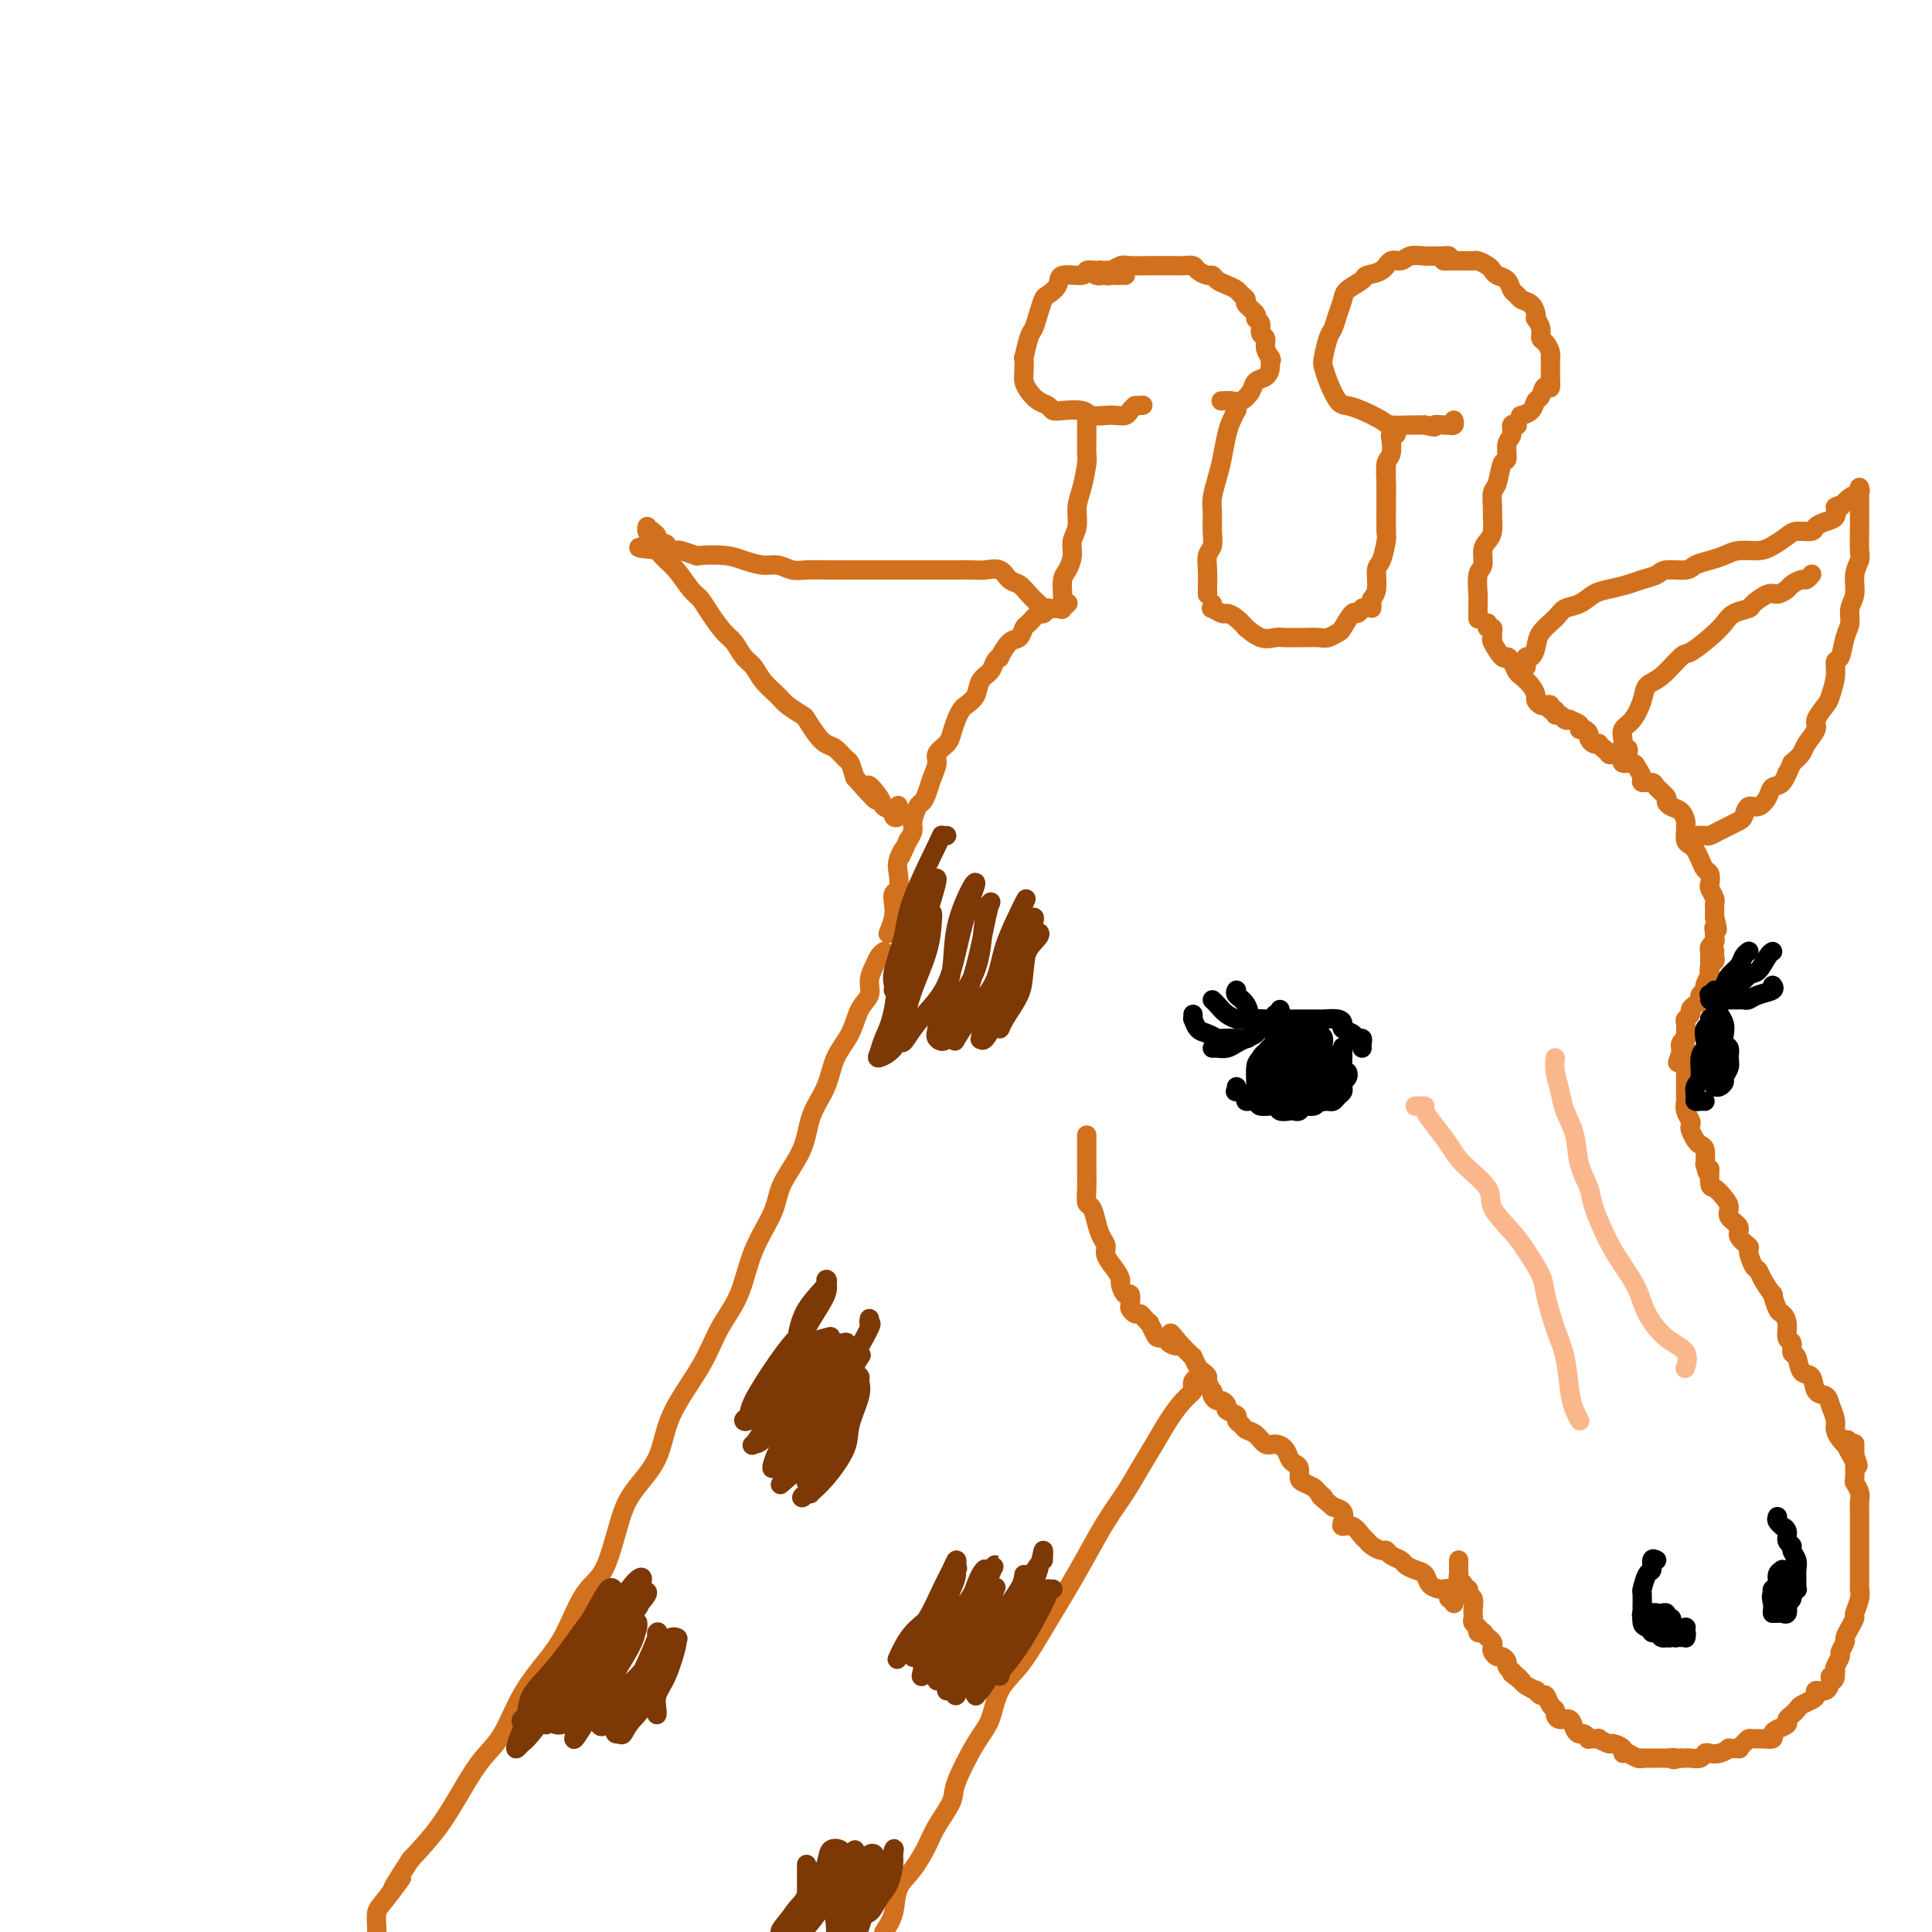 <svg viewBox='0 0 400 400' version='1.1' xmlns='http://www.w3.org/2000/svg' xmlns:xlink='http://www.w3.org/1999/xlink'><g fill='none' stroke='rgb(210,113,29)' stroke-width='4' stroke-linecap='round' stroke-linejoin='round'><path d='M300,54c0.120,-0.423 0.240,-0.845 0,-1c-0.240,-0.155 -0.840,-0.041 -1,0c-0.160,0.041 0.119,0.010 0,0c-0.119,-0.010 -0.637,0.002 -1,0c-0.363,-0.002 -0.573,-0.016 -1,0c-0.427,0.016 -1.072,0.064 -2,0c-0.928,-0.064 -2.141,-0.238 -3,0c-0.859,0.238 -1.366,0.889 -2,1c-0.634,0.111 -1.396,-0.318 -2,0c-0.604,0.318 -1.051,1.383 -2,2c-0.949,0.617 -2.401,0.787 -3,1c-0.599,0.213 -0.346,0.470 -1,1c-0.654,0.530 -2.217,1.333 -3,2c-0.783,0.667 -0.788,1.197 -1,2c-0.212,0.803 -0.632,1.877 -1,3c-0.368,1.123 -0.685,2.294 -1,3c-0.315,0.706 -0.628,0.946 -1,2c-0.372,1.054 -0.802,2.923 -1,4c-0.198,1.077 -0.165,1.362 0,2c0.165,0.638 0.461,1.627 1,3c0.539,1.373 1.322,3.128 2,4c0.678,0.872 1.252,0.861 2,1c0.748,0.139 1.670,0.430 3,1c1.330,0.570 3.068,1.421 4,2c0.932,0.579 1.059,0.887 2,1c0.941,0.113 2.698,0.032 4,0c1.302,-0.032 2.151,-0.016 3,0'/><path d='M295,88c3.134,0.774 1.968,0.208 2,0c0.032,-0.208 1.263,-0.060 2,0c0.737,0.060 0.982,0.030 1,0c0.018,-0.030 -0.191,-0.060 0,0c0.191,0.060 0.782,0.208 1,0c0.218,-0.208 0.062,-0.774 0,-1c-0.062,-0.226 -0.031,-0.113 0,0'/><path d='M299,54c-0.126,-0.000 -0.251,-0.000 0,0c0.251,0.000 0.880,0.000 1,0c0.120,-0.000 -0.267,-0.001 0,0c0.267,0.001 1.188,0.003 2,0c0.812,-0.003 1.513,-0.012 2,0c0.487,0.012 0.759,0.045 1,0c0.241,-0.045 0.449,-0.168 1,0c0.551,0.168 1.443,0.626 2,1c0.557,0.374 0.779,0.663 1,1c0.221,0.337 0.439,0.720 1,1c0.561,0.280 1.463,0.455 2,1c0.537,0.545 0.708,1.459 1,2c0.292,0.541 0.706,0.709 1,1c0.294,0.291 0.470,0.703 1,1c0.530,0.297 1.414,0.477 2,1c0.586,0.523 0.874,1.387 1,2c0.126,0.613 0.089,0.975 0,1c-0.089,0.025 -0.230,-0.288 0,0c0.230,0.288 0.832,1.178 1,2c0.168,0.822 -0.099,1.578 0,2c0.099,0.422 0.562,0.511 1,1c0.438,0.489 0.849,1.377 1,2c0.151,0.623 0.040,0.979 0,1c-0.040,0.021 -0.011,-0.293 0,0c0.011,0.293 0.003,1.194 0,2c-0.003,0.806 -0.001,1.516 0,2c0.001,0.484 0.000,0.742 0,1'/><path d='M321,79c0.284,2.280 -0.506,0.979 -1,1c-0.494,0.021 -0.693,1.365 -1,2c-0.307,0.635 -0.721,0.562 -1,1c-0.279,0.438 -0.421,1.387 -1,2c-0.579,0.613 -1.594,0.889 -2,1c-0.406,0.111 -0.203,0.055 0,0'/><path d='M289,89c0.111,0.431 0.222,0.862 0,1c-0.222,0.138 -0.777,-0.017 -1,0c-0.223,0.017 -0.112,0.206 0,1c0.112,0.794 0.226,2.194 0,3c-0.226,0.806 -0.793,1.018 -1,2c-0.207,0.982 -0.056,2.735 0,4c0.056,1.265 0.015,2.041 0,3c-0.015,0.959 -0.004,2.099 0,3c0.004,0.901 0.001,1.561 0,2c-0.001,0.439 -0.000,0.657 0,1c0.000,0.343 0.000,0.812 0,1c-0.000,0.188 -0.000,0.094 0,0'/><path d='M287,96c-0.000,0.312 -0.000,0.623 0,1c0.000,0.377 0.001,0.819 0,2c-0.001,1.181 -0.003,3.101 0,4c0.003,0.899 0.011,0.777 0,2c-0.011,1.223 -0.040,3.791 0,5c0.040,1.209 0.151,1.059 0,2c-0.151,0.941 -0.562,2.973 -1,4c-0.438,1.027 -0.902,1.051 -1,2c-0.098,0.949 0.170,2.825 0,4c-0.170,1.175 -0.778,1.649 -1,2c-0.222,0.351 -0.060,0.579 0,1c0.060,0.421 0.016,1.037 0,1c-0.016,-0.037 -0.005,-0.725 0,-1c0.005,-0.275 0.002,-0.138 0,0'/><path d='M314,88c0.122,0.051 0.244,0.102 0,0c-0.244,-0.102 -0.853,-0.357 -1,0c-0.147,0.357 0.168,1.325 0,2c-0.168,0.675 -0.819,1.058 -1,2c-0.181,0.942 0.109,2.445 0,3c-0.109,0.555 -0.618,0.164 -1,1c-0.382,0.836 -0.638,2.899 -1,4c-0.362,1.101 -0.832,1.240 -1,2c-0.168,0.760 -0.035,2.142 0,3c0.035,0.858 -0.028,1.193 0,2c0.028,0.807 0.147,2.087 0,3c-0.147,0.913 -0.561,1.460 -1,2c-0.439,0.540 -0.902,1.075 -1,2c-0.098,0.925 0.170,2.242 0,3c-0.170,0.758 -0.778,0.959 -1,2c-0.222,1.041 -0.060,2.924 0,4c0.060,1.076 0.016,1.346 0,2c-0.016,0.654 -0.004,1.691 0,2c0.004,0.309 0.001,-0.109 0,0c-0.001,0.109 -0.000,0.745 0,1c0.000,0.255 0.000,0.127 0,0'/><path d='M233,57c-0.334,-0.002 -0.667,-0.004 -1,0c-0.333,0.004 -0.665,0.016 -1,0c-0.335,-0.016 -0.672,-0.058 -1,0c-0.328,0.058 -0.648,0.216 -1,0c-0.352,-0.216 -0.736,-0.805 -1,-1c-0.264,-0.195 -0.409,0.006 -1,0c-0.591,-0.006 -1.629,-0.219 -2,0c-0.371,0.219 -0.074,0.869 -1,1c-0.926,0.131 -3.074,-0.258 -4,0c-0.926,0.258 -0.629,1.162 -1,2c-0.371,0.838 -1.409,1.611 -2,2c-0.591,0.389 -0.737,0.393 -1,1c-0.263,0.607 -0.645,1.817 -1,3c-0.355,1.183 -0.683,2.341 -1,3c-0.317,0.659 -0.621,0.820 -1,2c-0.379,1.180 -0.831,3.380 -1,4c-0.169,0.620 -0.054,-0.338 0,0c0.054,0.338 0.046,1.974 0,3c-0.046,1.026 -0.129,1.441 0,2c0.129,0.559 0.469,1.260 1,2c0.531,0.740 1.252,1.518 2,2c0.748,0.482 1.522,0.669 2,1c0.478,0.331 0.660,0.807 1,1c0.340,0.193 0.839,0.104 2,0c1.161,-0.104 2.983,-0.223 4,0c1.017,0.223 1.228,0.789 2,1c0.772,0.211 2.105,0.068 3,0c0.895,-0.068 1.353,-0.059 2,0c0.647,0.059 1.482,0.170 2,0c0.518,-0.170 0.719,-0.620 1,-1c0.281,-0.380 0.640,-0.690 1,-1'/><path d='M235,84c2.833,-0.167 1.417,-0.083 0,0'/><path d='M227,57c-0.087,-0.033 -0.174,-0.065 0,0c0.174,0.065 0.610,0.228 1,0c0.390,-0.228 0.733,-0.846 1,-1c0.267,-0.154 0.457,0.155 1,0c0.543,-0.155 1.437,-0.774 2,-1c0.563,-0.226 0.794,-0.061 2,0c1.206,0.061 3.387,0.016 4,0c0.613,-0.016 -0.340,-0.005 0,0c0.340,0.005 1.974,0.004 3,0c1.026,-0.004 1.444,-0.011 2,0c0.556,0.011 1.248,0.041 2,0c0.752,-0.041 1.563,-0.152 2,0c0.437,0.152 0.501,0.565 1,1c0.499,0.435 1.433,0.890 2,1c0.567,0.110 0.767,-0.125 1,0c0.233,0.125 0.497,0.611 1,1c0.503,0.389 1.243,0.681 2,1c0.757,0.319 1.531,0.667 2,1c0.469,0.333 0.632,0.653 1,1c0.368,0.347 0.940,0.722 1,1c0.060,0.278 -0.391,0.460 0,1c0.391,0.540 1.625,1.439 2,2c0.375,0.561 -0.111,0.783 0,1c0.111,0.217 0.817,0.428 1,1c0.183,0.572 -0.157,1.504 0,2c0.157,0.496 0.812,0.557 1,1c0.188,0.443 -0.089,1.270 0,2c0.089,0.730 0.545,1.365 1,2'/><path d='M263,74c0.456,1.301 0.096,0.053 0,0c-0.096,-0.053 0.073,1.090 0,2c-0.073,0.910 -0.389,1.589 -1,2c-0.611,0.411 -1.516,0.555 -2,1c-0.484,0.445 -0.547,1.191 -1,2c-0.453,0.809 -1.297,1.681 -2,2c-0.703,0.319 -1.266,0.086 -2,0c-0.734,-0.086 -1.638,-0.025 -2,0c-0.362,0.025 -0.181,0.012 0,0'/><path d='M225,86c0.000,0.378 0.001,0.756 0,1c-0.001,0.244 -0.003,0.354 0,1c0.003,0.646 0.011,1.827 0,3c-0.011,1.173 -0.040,2.337 0,3c0.040,0.663 0.150,0.824 0,2c-0.150,1.176 -0.561,3.367 -1,5c-0.439,1.633 -0.905,2.707 -1,4c-0.095,1.293 0.181,2.806 0,4c-0.181,1.194 -0.819,2.068 -1,3c-0.181,0.932 0.095,1.923 0,3c-0.095,1.077 -0.561,2.239 -1,3c-0.439,0.761 -0.849,1.122 -1,2c-0.151,0.878 -0.041,2.275 0,3c0.041,0.725 0.015,0.779 0,1c-0.015,0.221 -0.018,0.609 0,1c0.018,0.391 0.056,0.785 0,1c-0.056,0.215 -0.207,0.250 0,0c0.207,-0.250 0.774,-0.786 1,-1c0.226,-0.214 0.113,-0.107 0,0'/><path d='M256,84c0.006,-0.125 0.013,-0.251 0,0c-0.013,0.251 -0.045,0.878 0,1c0.045,0.122 0.167,-0.261 0,0c-0.167,0.261 -0.623,1.165 -1,2c-0.377,0.835 -0.675,1.601 -1,3c-0.325,1.399 -0.676,3.431 -1,5c-0.324,1.569 -0.622,2.675 -1,4c-0.378,1.325 -0.837,2.868 -1,4c-0.163,1.132 -0.030,1.853 0,3c0.030,1.147 -0.045,2.721 0,4c0.045,1.279 0.208,2.265 0,3c-0.208,0.735 -0.788,1.220 -1,2c-0.212,0.780 -0.057,1.855 0,3c0.057,1.145 0.015,2.359 0,3c-0.015,0.641 -0.004,0.708 0,1c0.004,0.292 0.001,0.809 0,1c-0.001,0.191 -0.000,0.054 0,0c0.000,-0.054 0.000,-0.027 0,0'/><path d='M251,125c0.056,0.454 0.111,0.908 0,1c-0.111,0.092 -0.390,-0.177 0,0c0.390,0.177 1.447,0.802 2,1c0.553,0.198 0.602,-0.030 1,0c0.398,0.030 1.146,0.320 2,1c0.854,0.680 1.814,1.752 2,2c0.186,0.248 -0.403,-0.326 0,0c0.403,0.326 1.798,1.551 3,2c1.202,0.449 2.213,0.120 3,0c0.787,-0.120 1.351,-0.031 2,0c0.649,0.031 1.382,0.005 2,0c0.618,-0.005 1.120,0.012 2,0c0.880,-0.012 2.137,-0.053 3,0c0.863,0.053 1.330,0.201 2,0c0.670,-0.201 1.542,-0.751 2,-1c0.458,-0.249 0.501,-0.196 1,-1c0.499,-0.804 1.454,-2.464 2,-3c0.546,-0.536 0.682,0.052 1,0c0.318,-0.052 0.816,-0.745 1,-1c0.184,-0.255 0.052,-0.073 0,0c-0.052,0.073 -0.026,0.036 0,0'/><path d='M308,129c-0.114,0.445 -0.229,0.891 0,1c0.229,0.109 0.800,-0.117 1,0c0.200,0.117 0.028,0.577 0,1c-0.028,0.423 0.086,0.809 0,1c-0.086,0.191 -0.374,0.188 0,1c0.374,0.812 1.409,2.440 2,3c0.591,0.560 0.739,0.051 1,0c0.261,-0.051 0.634,0.357 1,1c0.366,0.643 0.724,1.520 1,2c0.276,0.480 0.469,0.563 1,1c0.531,0.437 1.399,1.228 2,2c0.601,0.772 0.936,1.526 1,2c0.064,0.474 -0.142,0.667 0,1c0.142,0.333 0.630,0.806 1,1c0.370,0.194 0.620,0.109 1,0c0.380,-0.109 0.889,-0.240 1,0c0.111,0.240 -0.178,0.853 0,1c0.178,0.147 0.823,-0.171 1,0c0.177,0.171 -0.112,0.830 0,1c0.112,0.170 0.626,-0.148 1,0c0.374,0.148 0.607,0.762 1,1c0.393,0.238 0.945,0.102 1,0c0.055,-0.102 -0.388,-0.168 0,0c0.388,0.168 1.606,0.570 2,1c0.394,0.430 -0.035,0.890 0,1c0.035,0.110 0.535,-0.128 1,0c0.465,0.128 0.894,0.622 1,1c0.106,0.378 -0.113,0.640 0,1c0.113,0.360 0.556,0.818 1,1c0.444,0.182 0.889,0.087 1,0c0.111,-0.087 -0.111,-0.168 0,0c0.111,0.168 0.556,0.584 1,1'/><path d='M332,155c2.289,1.785 1.013,1.248 1,1c-0.013,-0.248 1.239,-0.208 2,0c0.761,0.208 1.031,0.584 1,1c-0.031,0.416 -0.364,0.872 0,1c0.364,0.128 1.425,-0.071 2,0c0.575,0.071 0.663,0.413 1,1c0.337,0.587 0.921,1.418 1,2c0.079,0.582 -0.347,0.915 0,1c0.347,0.085 1.468,-0.079 2,0c0.532,0.079 0.475,0.401 1,1c0.525,0.599 1.633,1.473 2,2c0.367,0.527 -0.007,0.705 0,1c0.007,0.295 0.394,0.708 1,1c0.606,0.292 1.429,0.463 2,1c0.571,0.537 0.888,1.439 1,2c0.112,0.561 0.019,0.779 0,1c-0.019,0.221 0.036,0.443 0,1c-0.036,0.557 -0.165,1.449 0,2c0.165,0.551 0.622,0.762 1,1c0.378,0.238 0.676,0.501 1,1c0.324,0.499 0.674,1.232 1,2c0.326,0.768 0.627,1.572 1,2c0.373,0.428 0.818,0.482 1,1c0.182,0.518 0.101,1.500 0,2c-0.101,0.500 -0.223,0.516 0,1c0.223,0.484 0.792,1.435 1,2c0.208,0.565 0.056,0.742 0,1c-0.056,0.258 -0.015,0.595 0,1c0.015,0.405 0.004,0.878 0,1c-0.004,0.122 -0.001,-0.108 0,0c0.001,0.108 0.001,0.554 0,1'/><path d='M355,190c1.083,3.792 0.291,2.273 0,2c-0.291,-0.273 -0.082,0.700 0,1c0.082,0.300 0.036,-0.073 0,0c-0.036,0.073 -0.062,0.593 0,1c0.062,0.407 0.213,0.700 0,1c-0.213,0.300 -0.789,0.608 -1,1c-0.211,0.392 -0.057,0.870 0,1c0.057,0.130 0.015,-0.086 0,0c-0.015,0.086 -0.004,0.473 0,1c0.004,0.527 0.001,1.193 0,2c-0.001,0.807 -0.000,1.757 0,2c0.000,0.243 0.000,-0.219 0,0c-0.000,0.219 -0.000,1.120 0,2c0.000,0.880 0.000,1.739 0,2c-0.000,0.261 -0.000,-0.074 0,0c0.000,0.074 0.000,0.558 0,1c-0.000,0.442 -0.000,0.840 0,1c0.000,0.160 0.000,0.080 0,0'/><path d='M355,197c-0.002,0.023 -0.004,0.046 0,0c0.004,-0.046 0.015,-0.162 0,0c-0.015,0.162 -0.055,0.602 0,1c0.055,0.398 0.207,0.754 0,1c-0.207,0.246 -0.772,0.380 -1,1c-0.228,0.620 -0.118,1.724 0,2c0.118,0.276 0.242,-0.277 0,0c-0.242,0.277 -0.852,1.384 -1,2c-0.148,0.616 0.167,0.743 0,1c-0.167,0.257 -0.814,0.646 -1,1c-0.186,0.354 0.090,0.672 0,1c-0.090,0.328 -0.546,0.664 -1,1c-0.454,0.336 -0.906,0.671 -1,1c-0.094,0.329 0.171,0.652 0,1c-0.171,0.348 -0.777,0.719 -1,1c-0.223,0.281 -0.064,0.470 0,1c0.064,0.530 0.031,1.400 0,2c-0.031,0.600 -0.061,0.931 0,1c0.061,0.069 0.212,-0.122 0,0c-0.212,0.122 -0.789,0.559 -1,1c-0.211,0.441 -0.057,0.886 0,1c0.057,0.114 0.015,-0.103 0,0c-0.015,0.103 -0.004,0.528 0,1c0.004,0.472 0.001,0.992 0,1c-0.001,0.008 -0.001,-0.496 0,-1'/><path d='M348,218c-1.167,3.500 -0.583,1.750 0,0'/><path d='M349,217c-0.000,-0.081 -0.000,-0.162 0,0c0.000,0.162 0.000,0.568 0,1c-0.000,0.432 -0.000,0.889 0,1c0.000,0.111 0.000,-0.125 0,0c-0.000,0.125 -0.000,0.612 0,1c0.000,0.388 0.000,0.676 0,1c-0.000,0.324 -0.000,0.682 0,1c0.000,0.318 0.000,0.596 0,1c-0.000,0.404 -0.000,0.936 0,1c0.000,0.064 0.000,-0.338 0,0c-0.000,0.338 -0.001,1.417 0,2c0.001,0.583 0.004,0.671 0,1c-0.004,0.329 -0.015,0.900 0,1c0.015,0.100 0.056,-0.273 0,0c-0.056,0.273 -0.208,1.190 0,2c0.208,0.810 0.776,1.513 1,2c0.224,0.487 0.102,0.759 0,1c-0.102,0.241 -0.185,0.451 0,1c0.185,0.549 0.637,1.436 1,2c0.363,0.564 0.636,0.806 1,1c0.364,0.194 0.818,0.341 1,1c0.182,0.659 0.091,1.829 0,3'/><path d='M353,241c0.854,3.767 0.990,1.183 1,1c0.010,-0.183 -0.105,2.034 0,3c0.105,0.966 0.428,0.682 1,1c0.572,0.318 1.391,1.240 2,2c0.609,0.760 1.008,1.360 1,2c-0.008,0.640 -0.423,1.321 0,2c0.423,0.679 1.686,1.355 2,2c0.314,0.645 -0.319,1.257 0,2c0.319,0.743 1.590,1.615 2,2c0.410,0.385 -0.040,0.283 0,1c0.040,0.717 0.570,2.252 1,3c0.430,0.748 0.759,0.708 1,1c0.241,0.292 0.393,0.914 1,2c0.607,1.086 1.669,2.635 2,3c0.331,0.365 -0.070,-0.456 0,0c0.070,0.456 0.611,2.187 1,3c0.389,0.813 0.625,0.709 1,1c0.375,0.291 0.888,0.979 1,2c0.112,1.021 -0.178,2.376 0,3c0.178,0.624 0.825,0.518 1,1c0.175,0.482 -0.123,1.551 0,2c0.123,0.449 0.667,0.277 1,1c0.333,0.723 0.456,2.342 1,3c0.544,0.658 1.509,0.354 2,1c0.491,0.646 0.509,2.242 1,3c0.491,0.758 1.455,0.679 2,1c0.545,0.321 0.671,1.042 1,2c0.329,0.958 0.861,2.154 1,3c0.139,0.846 -0.117,1.343 0,2c0.117,0.657 0.605,1.473 1,2c0.395,0.527 0.698,0.763 1,1'/><path d='M382,299c4.714,8.917 2.000,2.208 1,0c-1.000,-2.208 -0.286,0.083 0,1c0.286,0.917 0.143,0.458 0,0'/><path d='M384,299c-0.000,-0.101 -0.000,-0.202 0,0c0.000,0.202 0.000,0.706 0,1c-0.000,0.294 -0.001,0.379 0,1c0.001,0.621 0.004,1.780 0,2c-0.004,0.220 -0.015,-0.498 0,0c0.015,0.498 0.057,2.213 0,3c-0.057,0.787 -0.211,0.648 0,1c0.211,0.352 0.789,1.197 1,2c0.211,0.803 0.057,1.566 0,2c-0.057,0.434 -0.015,0.539 0,1c0.015,0.461 0.004,1.278 0,2c-0.004,0.722 -0.001,1.349 0,2c0.001,0.651 0.000,1.328 0,2c-0.000,0.672 0.000,1.341 0,2c-0.000,0.659 -0.000,1.310 0,2c0.000,0.690 0.001,1.419 0,2c-0.001,0.581 -0.004,1.014 0,2c0.004,0.986 0.016,2.526 0,3c-0.016,0.474 -0.060,-0.116 0,0c0.060,0.116 0.222,0.938 0,2c-0.222,1.062 -0.829,2.363 -1,3c-0.171,0.637 0.094,0.608 0,1c-0.094,0.392 -0.546,1.203 -1,2c-0.454,0.797 -0.910,1.579 -1,2c-0.090,0.421 0.186,0.480 0,1c-0.186,0.520 -0.833,1.500 -1,2c-0.167,0.500 0.147,0.519 0,1c-0.147,0.481 -0.756,1.423 -1,2c-0.244,0.577 -0.122,0.788 0,1'/><path d='M380,346c-0.711,2.864 0.012,1.523 0,1c-0.012,-0.523 -0.759,-0.228 -1,0c-0.241,0.228 0.025,0.390 0,1c-0.025,0.610 -0.339,1.669 -1,2c-0.661,0.331 -1.669,-0.066 -2,0c-0.331,0.066 0.014,0.595 0,1c-0.014,0.405 -0.386,0.686 -1,1c-0.614,0.314 -1.469,0.662 -2,1c-0.531,0.338 -0.737,0.668 -1,1c-0.263,0.332 -0.582,0.666 -1,1c-0.418,0.334 -0.933,0.668 -1,1c-0.067,0.332 0.316,0.663 0,1c-0.316,0.337 -1.331,0.679 -2,1c-0.669,0.321 -0.991,0.621 -1,1c-0.009,0.379 0.296,0.836 0,1c-0.296,0.164 -1.194,0.034 -2,0c-0.806,-0.034 -1.520,0.029 -2,0c-0.480,-0.029 -0.725,-0.151 -1,0c-0.275,0.151 -0.580,0.575 -1,1c-0.420,0.425 -0.955,0.850 -1,1c-0.045,0.150 0.402,0.027 0,0c-0.402,-0.027 -1.652,0.044 -2,0c-0.348,-0.044 0.206,-0.204 0,0c-0.206,0.204 -1.172,0.773 -2,1c-0.828,0.227 -1.518,0.113 -2,0c-0.482,-0.113 -0.755,-0.227 -1,0c-0.245,0.227 -0.461,0.793 -1,1c-0.539,0.207 -1.402,0.056 -2,0c-0.598,-0.056 -0.930,-0.015 -1,0c-0.070,0.015 0.123,0.004 0,0c-0.123,-0.004 -0.561,-0.002 -1,0'/><path d='M348,364c-2.727,0.619 -1.044,0.166 -1,0c0.044,-0.166 -1.551,-0.044 -2,0c-0.449,0.044 0.248,0.012 0,0c-0.248,-0.012 -1.442,-0.002 -2,0c-0.558,0.002 -0.482,-0.003 -1,0c-0.518,0.003 -1.632,0.016 -2,0c-0.368,-0.016 0.008,-0.059 0,0c-0.008,0.059 -0.402,0.222 -1,0c-0.598,-0.222 -1.402,-0.829 -2,-1c-0.598,-0.171 -0.992,0.094 -1,0c-0.008,-0.094 0.368,-0.547 0,-1c-0.368,-0.453 -1.479,-0.906 -2,-1c-0.521,-0.094 -0.450,0.172 -1,0c-0.550,-0.172 -1.720,-0.782 -2,-1c-0.280,-0.218 0.328,-0.044 0,0c-0.328,0.044 -1.594,-0.043 -2,0c-0.406,0.043 0.047,0.214 0,0c-0.047,-0.214 -0.593,-0.813 -1,-1c-0.407,-0.187 -0.673,0.038 -1,0c-0.327,-0.038 -0.714,-0.339 -1,-1c-0.286,-0.661 -0.472,-1.681 -1,-2c-0.528,-0.319 -1.398,0.064 -2,0c-0.602,-0.064 -0.934,-0.576 -1,-1c-0.066,-0.424 0.136,-0.758 0,-1c-0.136,-0.242 -0.609,-0.390 -1,-1c-0.391,-0.610 -0.700,-1.683 -1,-2c-0.300,-0.317 -0.591,0.122 -1,0c-0.409,-0.122 -0.934,-0.806 -1,-1c-0.066,-0.194 0.328,0.102 0,0c-0.328,-0.102 -1.380,-0.600 -2,-1c-0.620,-0.400 -0.810,-0.700 -1,-1'/><path d='M315,348c-3.487,-2.560 -1.704,-1.459 -1,-1c0.704,0.459 0.329,0.277 0,0c-0.329,-0.277 -0.613,-0.648 -1,-1c-0.387,-0.352 -0.878,-0.686 -1,-1c-0.122,-0.314 0.125,-0.609 0,-1c-0.125,-0.391 -0.621,-0.878 -1,-1c-0.379,-0.122 -0.640,0.122 -1,0c-0.360,-0.122 -0.817,-0.610 -1,-1c-0.183,-0.390 -0.091,-0.683 0,-1c0.091,-0.317 0.182,-0.660 0,-1c-0.182,-0.340 -0.636,-0.679 -1,-1c-0.364,-0.321 -0.636,-0.625 -1,-1c-0.364,-0.375 -0.818,-0.821 -1,-1c-0.182,-0.179 -0.091,-0.089 0,0'/><path d='M307,338c0.121,-0.024 0.243,-0.048 0,0c-0.243,0.048 -0.850,0.167 -1,0c-0.150,-0.167 0.156,-0.618 0,-1c-0.156,-0.382 -0.774,-0.693 -1,-1c-0.226,-0.307 -0.059,-0.611 0,-1c0.059,-0.389 0.012,-0.863 0,-1c-0.012,-0.137 0.012,0.065 0,0c-0.012,-0.065 -0.060,-0.395 0,-1c0.060,-0.605 0.227,-1.486 0,-2c-0.227,-0.514 -0.849,-0.663 -1,-1c-0.151,-0.337 0.170,-0.864 0,-1c-0.170,-0.136 -0.830,0.118 -1,0c-0.170,-0.118 0.151,-0.609 0,-1c-0.151,-0.391 -0.772,-0.683 -1,-1c-0.228,-0.317 -0.061,-0.660 0,-1c0.061,-0.340 0.016,-0.679 0,-1c-0.016,-0.321 -0.004,-0.625 0,-1c0.004,-0.375 0.001,-0.821 0,-1c-0.001,-0.179 -0.001,-0.089 0,0'/><path d='M301,332c0.114,-0.455 0.228,-0.910 0,-1c-0.228,-0.090 -0.797,0.186 -1,0c-0.203,-0.186 -0.040,-0.835 0,-1c0.040,-0.165 -0.044,0.152 0,0c0.044,-0.152 0.215,-0.775 0,-1c-0.215,-0.225 -0.816,-0.053 -1,0c-0.184,0.053 0.050,-0.013 0,0c-0.050,0.013 -0.385,0.106 -1,0c-0.615,-0.106 -1.512,-0.410 -2,-1c-0.488,-0.590 -0.568,-1.467 -1,-2c-0.432,-0.533 -1.215,-0.721 -2,-1c-0.785,-0.279 -1.571,-0.648 -2,-1c-0.429,-0.352 -0.500,-0.686 -1,-1c-0.500,-0.314 -1.430,-0.609 -2,-1c-0.570,-0.391 -0.782,-0.877 -1,-1c-0.218,-0.123 -0.442,0.117 -1,0c-0.558,-0.117 -1.449,-0.591 -2,-1c-0.551,-0.409 -0.761,-0.753 -1,-1c-0.239,-0.247 -0.507,-0.399 -1,-1c-0.493,-0.601 -1.209,-1.653 -2,-2c-0.791,-0.347 -1.655,0.010 -2,0c-0.345,-0.010 -0.170,-0.387 0,-1c0.170,-0.613 0.334,-1.461 0,-2c-0.334,-0.539 -1.167,-0.770 -2,-1'/><path d='M276,312c-4.269,-3.499 -2.440,-2.246 -2,-2c0.440,0.246 -0.508,-0.515 -1,-1c-0.492,-0.485 -0.527,-0.693 -1,-1c-0.473,-0.307 -1.384,-0.711 -2,-1c-0.616,-0.289 -0.938,-0.462 -1,-1c-0.062,-0.538 0.135,-1.441 0,-2c-0.135,-0.559 -0.603,-0.775 -1,-1c-0.397,-0.225 -0.725,-0.459 -1,-1c-0.275,-0.541 -0.497,-1.388 -1,-2c-0.503,-0.612 -1.286,-0.990 -2,-1c-0.714,-0.010 -1.358,0.348 -2,0c-0.642,-0.348 -1.280,-1.403 -2,-2c-0.720,-0.597 -1.521,-0.737 -2,-1c-0.479,-0.263 -0.635,-0.647 -1,-1c-0.365,-0.353 -0.938,-0.673 -1,-1c-0.062,-0.327 0.387,-0.661 0,-1c-0.387,-0.339 -1.610,-0.682 -2,-1c-0.390,-0.318 0.053,-0.611 0,-1c-0.053,-0.389 -0.602,-0.873 -1,-1c-0.398,-0.127 -0.647,0.103 -1,0c-0.353,-0.103 -0.812,-0.538 -1,-1c-0.188,-0.462 -0.106,-0.950 0,-1c0.106,-0.050 0.236,0.339 0,0c-0.236,-0.339 -0.838,-1.405 -1,-2c-0.162,-0.595 0.115,-0.719 0,-1c-0.115,-0.281 -0.622,-0.719 -1,-1c-0.378,-0.281 -0.626,-0.404 -1,-1c-0.374,-0.596 -0.873,-1.665 -1,-2c-0.127,-0.335 0.120,0.064 0,0c-0.120,-0.064 -0.606,-0.590 -1,-1c-0.394,-0.410 -0.697,-0.705 -1,-1'/><path d='M245,279c-4.893,-5.348 -1.625,-2.219 -1,-1c0.625,1.219 -1.392,0.529 -2,0c-0.608,-0.529 0.192,-0.898 0,-1c-0.192,-0.102 -1.375,0.061 -2,0c-0.625,-0.061 -0.692,-0.346 -1,-1c-0.308,-0.654 -0.856,-1.677 -1,-2c-0.144,-0.323 0.115,0.054 0,0c-0.115,-0.054 -0.605,-0.538 -1,-1c-0.395,-0.462 -0.693,-0.902 -1,-1c-0.307,-0.098 -0.621,0.147 -1,0c-0.379,-0.147 -0.823,-0.687 -1,-1c-0.177,-0.313 -0.085,-0.398 0,-1c0.085,-0.602 0.165,-1.721 0,-2c-0.165,-0.279 -0.574,0.284 -1,0c-0.426,-0.284 -0.870,-1.413 -1,-2c-0.130,-0.587 0.053,-0.632 0,-1c-0.053,-0.368 -0.343,-1.060 -1,-2c-0.657,-0.940 -1.681,-2.130 -2,-3c-0.319,-0.870 0.069,-1.422 0,-2c-0.069,-0.578 -0.593,-1.183 -1,-2c-0.407,-0.817 -0.698,-1.848 -1,-3c-0.302,-1.152 -0.617,-2.427 -1,-3c-0.383,-0.573 -0.835,-0.444 -1,-1c-0.165,-0.556 -0.044,-1.795 0,-3c0.044,-1.205 0.012,-2.374 0,-4c-0.012,-1.626 -0.003,-3.707 0,-5c0.003,-1.293 0.001,-1.798 0,-2c-0.001,-0.202 -0.000,-0.101 0,0'/><path d='M248,285c-0.412,0.330 -0.823,0.660 -1,1c-0.177,0.340 -0.119,0.691 0,1c0.119,0.309 0.300,0.577 0,1c-0.300,0.423 -1.079,0.999 -2,2c-0.921,1.001 -1.982,2.425 -3,4c-1.018,1.575 -1.994,3.300 -3,5c-1.006,1.700 -2.044,3.374 -3,5c-0.956,1.626 -1.831,3.204 -3,5c-1.169,1.796 -2.633,3.812 -4,6c-1.367,2.188 -2.637,4.549 -4,7c-1.363,2.451 -2.820,4.992 -4,7c-1.180,2.008 -2.083,3.482 -3,5c-0.917,1.518 -1.847,3.080 -3,5c-1.153,1.920 -2.530,4.198 -4,6c-1.470,1.802 -3.032,3.127 -4,5c-0.968,1.873 -1.341,4.294 -2,6c-0.659,1.706 -1.604,2.699 -3,5c-1.396,2.301 -3.244,5.911 -4,8c-0.756,2.089 -0.420,2.658 -1,4c-0.580,1.342 -2.077,3.457 -3,5c-0.923,1.543 -1.272,2.513 -2,4c-0.728,1.487 -1.834,3.491 -3,5c-1.166,1.509 -2.391,2.522 -3,4c-0.609,1.478 -0.603,3.422 -1,5c-0.397,1.578 -1.199,2.789 -2,4'/><path d='M219,126c-0.302,-0.009 -0.605,-0.018 -1,0c-0.395,0.018 -0.883,0.065 -1,0c-0.117,-0.065 0.137,-0.240 0,0c-0.137,0.240 -0.666,0.895 -1,1c-0.334,0.105 -0.473,-0.339 -1,0c-0.527,0.339 -1.441,1.461 -2,2c-0.559,0.539 -0.762,0.494 -1,1c-0.238,0.506 -0.512,1.563 -1,2c-0.488,0.437 -1.190,0.253 -2,1c-0.810,0.747 -1.727,2.426 -2,3c-0.273,0.574 0.097,0.044 0,0c-0.097,-0.044 -0.660,0.398 -1,1c-0.340,0.602 -0.458,1.365 -1,2c-0.542,0.635 -1.507,1.142 -2,2c-0.493,0.858 -0.514,2.068 -1,3c-0.486,0.932 -1.438,1.586 -2,2c-0.562,0.414 -0.733,0.586 -1,1c-0.267,0.414 -0.631,1.069 -1,2c-0.369,0.931 -0.743,2.139 -1,3c-0.257,0.861 -0.398,1.375 -1,2c-0.602,0.625 -1.667,1.362 -2,2c-0.333,0.638 0.066,1.177 0,2c-0.066,0.823 -0.596,1.929 -1,3c-0.404,1.071 -0.682,2.107 -1,3c-0.318,0.893 -0.676,1.643 -1,2c-0.324,0.357 -0.613,0.323 -1,1c-0.387,0.677 -0.874,2.067 -1,3c-0.126,0.933 0.107,1.409 0,2c-0.107,0.591 -0.553,1.295 -1,2'/><path d='M188,174c-2.487,5.473 -1.206,2.656 -1,2c0.206,-0.656 -0.663,0.849 -1,2c-0.337,1.151 -0.142,1.949 0,3c0.142,1.051 0.230,2.356 0,3c-0.230,0.644 -0.780,0.628 -1,1c-0.220,0.372 -0.111,1.131 0,2c0.111,0.869 0.222,1.849 0,3c-0.222,1.151 -0.778,2.472 -1,3c-0.222,0.528 -0.111,0.264 0,0'/><path d='M183,197c-0.343,0.267 -0.687,0.534 -1,1c-0.313,0.466 -0.597,1.131 -1,2c-0.403,0.869 -0.927,1.942 -1,3c-0.073,1.058 0.305,2.102 0,3c-0.305,0.898 -1.293,1.652 -2,3c-0.707,1.348 -1.132,3.292 -2,5c-0.868,1.708 -2.180,3.180 -3,5c-0.820,1.820 -1.148,3.989 -2,6c-0.852,2.011 -2.227,3.864 -3,6c-0.773,2.136 -0.943,4.555 -2,7c-1.057,2.445 -3.000,4.917 -4,7c-1.000,2.083 -1.058,3.778 -2,6c-0.942,2.222 -2.767,4.972 -4,8c-1.233,3.028 -1.875,6.335 -3,9c-1.125,2.665 -2.735,4.690 -4,7c-1.265,2.310 -2.187,4.907 -4,8c-1.813,3.093 -4.518,6.684 -6,10c-1.482,3.316 -1.740,6.357 -3,9c-1.260,2.643 -3.523,4.888 -5,7c-1.477,2.112 -2.168,4.093 -3,7c-0.832,2.907 -1.804,6.742 -3,9c-1.196,2.258 -2.616,2.939 -4,5c-1.384,2.061 -2.733,5.502 -4,8c-1.267,2.498 -2.452,4.055 -4,6c-1.548,1.945 -3.458,4.279 -5,7c-1.542,2.721 -2.714,5.829 -4,8c-1.286,2.171 -2.685,3.407 -4,5c-1.315,1.593 -2.546,3.544 -4,6c-1.454,2.456 -3.130,5.416 -5,8c-1.870,2.584 -3.935,4.792 -6,7'/><path d='M85,385c-6.491,9.982 -2.720,4.937 -2,4c0.720,-0.937 -1.611,2.233 -3,4c-1.389,1.767 -1.835,2.129 -2,3c-0.165,0.871 -0.047,2.249 0,3c0.047,0.751 0.024,0.876 0,1'/></g>
<g fill='none' stroke='rgb(0,0,0)' stroke-width='4' stroke-linecap='round' stroke-linejoin='round'><path d='M282,217c-0.027,-0.303 -0.053,-0.606 0,-1c0.053,-0.394 0.186,-0.879 0,-1c-0.186,-0.121 -0.692,0.121 -1,0c-0.308,-0.121 -0.419,-0.607 -1,-1c-0.581,-0.393 -1.632,-0.694 -2,-1c-0.368,-0.306 -0.052,-0.618 0,-1c0.052,-0.382 -0.161,-0.834 -1,-1c-0.839,-0.166 -2.305,-0.044 -3,0c-0.695,0.044 -0.619,0.012 -1,0c-0.381,-0.012 -1.220,-0.004 -2,0c-0.780,0.004 -1.502,0.004 -2,0c-0.498,-0.004 -0.771,-0.012 -1,0c-0.229,0.012 -0.414,0.045 -1,0c-0.586,-0.045 -1.575,-0.167 -2,0c-0.425,0.167 -0.288,0.622 -1,1c-0.712,0.378 -2.274,0.679 -3,1c-0.726,0.321 -0.618,0.660 -1,1c-0.382,0.340 -1.255,0.679 -2,1c-0.745,0.321 -1.363,0.622 -2,1c-0.637,0.378 -1.295,0.833 -2,1c-0.705,0.167 -1.459,0.045 -2,0c-0.541,-0.045 -0.869,-0.013 -1,0c-0.131,0.013 -0.066,0.006 0,0'/><path d='M256,225c0.065,0.444 0.130,0.888 0,1c-0.130,0.112 -0.454,-0.110 0,0c0.454,0.110 1.688,0.550 2,1c0.312,0.450 -0.296,0.909 0,1c0.296,0.091 1.498,-0.186 2,0c0.502,0.186 0.305,0.834 1,1c0.695,0.166 2.280,-0.151 3,0c0.720,0.151 0.573,0.768 1,1c0.427,0.232 1.428,0.077 2,0c0.572,-0.077 0.717,-0.077 1,0c0.283,0.077 0.706,0.231 1,0c0.294,-0.231 0.460,-0.847 1,-1c0.540,-0.153 1.454,0.156 2,0c0.546,-0.156 0.723,-0.777 1,-1c0.277,-0.223 0.652,-0.049 1,0c0.348,0.049 0.667,-0.028 1,0c0.333,0.028 0.678,0.161 1,0c0.322,-0.161 0.621,-0.617 1,-1c0.379,-0.383 0.837,-0.694 1,-1c0.163,-0.306 0.030,-0.608 0,-1c-0.030,-0.392 0.045,-0.876 0,-1c-0.045,-0.124 -0.208,0.111 0,0c0.208,-0.111 0.787,-0.568 1,-1c0.213,-0.432 0.061,-0.838 0,-1c-0.061,-0.162 -0.030,-0.081 0,0'/><path d='M266,218c0.101,0.529 0.202,1.057 0,2c-0.202,0.943 -0.707,2.299 -1,3c-0.293,0.701 -0.373,0.746 0,1c0.373,0.254 1.200,0.717 2,1c0.800,0.283 1.574,0.384 2,0c0.426,-0.384 0.504,-1.255 1,-2c0.496,-0.745 1.409,-1.366 2,-2c0.591,-0.634 0.859,-1.281 1,-2c0.141,-0.719 0.155,-1.510 0,-2c-0.155,-0.490 -0.480,-0.680 -1,-1c-0.520,-0.320 -1.236,-0.771 -2,-1c-0.764,-0.229 -1.577,-0.237 -2,0c-0.423,0.237 -0.455,0.718 -1,1c-0.545,0.282 -1.603,0.366 -2,1c-0.397,0.634 -0.132,1.820 0,3c0.132,1.180 0.130,2.355 0,3c-0.130,0.645 -0.388,0.761 0,1c0.388,0.239 1.424,0.600 2,1c0.576,0.400 0.694,0.838 1,1c0.306,0.162 0.802,0.046 1,0c0.198,-0.046 0.099,-0.023 0,0'/><path d='M270,217c-0.326,-0.825 -0.651,-1.649 -1,-2c-0.349,-0.351 -0.721,-0.228 -1,0c-0.279,0.228 -0.464,0.562 -1,1c-0.536,0.438 -1.424,0.978 -2,2c-0.576,1.022 -0.842,2.524 -1,4c-0.158,1.476 -0.208,2.926 0,4c0.208,1.074 0.675,1.773 1,2c0.325,0.227 0.507,-0.019 1,0c0.493,0.019 1.296,0.304 2,0c0.704,-0.304 1.310,-1.195 2,-2c0.690,-0.805 1.466,-1.524 2,-3c0.534,-1.476 0.826,-3.710 1,-5c0.174,-1.290 0.230,-1.637 0,-2c-0.230,-0.363 -0.745,-0.744 -1,-1c-0.255,-0.256 -0.251,-0.389 -1,0c-0.749,0.389 -2.250,1.298 -3,2c-0.750,0.702 -0.748,1.197 -1,2c-0.252,0.803 -0.758,1.914 -1,3c-0.242,1.086 -0.220,2.147 0,3c0.220,0.853 0.637,1.500 1,2c0.363,0.500 0.672,0.855 1,1c0.328,0.145 0.676,0.080 1,0c0.324,-0.080 0.626,-0.175 1,-1c0.374,-0.825 0.821,-2.378 1,-3c0.179,-0.622 0.089,-0.311 0,0'/><path d='M268,217c-0.196,0.281 -0.392,0.562 -1,1c-0.608,0.438 -1.627,1.032 -2,2c-0.373,0.968 -0.100,2.311 0,3c0.100,0.689 0.027,0.724 0,1c-0.027,0.276 -0.008,0.793 0,1c0.008,0.207 0.004,0.103 0,0'/><path d='M258,215c0.250,0.001 0.499,0.001 0,0c-0.499,-0.001 -1.747,-0.004 -2,0c-0.253,0.004 0.490,0.013 0,0c-0.490,-0.013 -2.212,-0.050 -3,0c-0.788,0.050 -0.642,0.186 -1,0c-0.358,-0.186 -1.220,-0.695 -2,-1c-0.780,-0.305 -1.477,-0.408 -2,-1c-0.523,-0.592 -0.872,-1.674 -1,-2c-0.128,-0.326 -0.034,0.105 0,0c0.034,-0.105 0.010,-0.744 0,-1c-0.010,-0.256 -0.005,-0.128 0,0'/><path d='M259,211c0.119,-0.000 0.238,-0.000 0,0c-0.238,0.000 -0.833,0.001 -1,0c-0.167,-0.001 0.093,-0.002 0,0c-0.093,0.002 -0.539,0.008 -1,0c-0.461,-0.008 -0.936,-0.030 -1,0c-0.064,0.030 0.284,0.113 0,0c-0.284,-0.113 -1.200,-0.422 -2,-1c-0.800,-0.578 -1.485,-1.425 -2,-2c-0.515,-0.575 -0.862,-0.879 -1,-1c-0.138,-0.121 -0.069,-0.061 0,0'/><path d='M265,209c0.120,0.453 0.240,0.906 0,1c-0.240,0.094 -0.842,-0.172 -1,0c-0.158,0.172 0.126,0.781 0,1c-0.126,0.219 -0.662,0.049 -1,0c-0.338,-0.049 -0.476,0.023 -1,0c-0.524,-0.023 -1.433,-0.139 -2,0c-0.567,0.139 -0.793,0.535 -1,0c-0.207,-0.535 -0.396,-1.999 -1,-3c-0.604,-1.001 -1.624,-1.539 -2,-2c-0.376,-0.461 -0.107,-0.846 0,-1c0.107,-0.154 0.054,-0.077 0,0'/><path d='M354,206c-0.119,-0.096 -0.238,-0.191 0,0c0.238,0.191 0.835,0.670 1,1c0.165,0.330 -0.100,0.512 0,1c0.100,0.488 0.567,1.282 1,2c0.433,0.718 0.834,1.361 1,2c0.166,0.639 0.098,1.273 0,2c-0.098,0.727 -0.226,1.546 0,2c0.226,0.454 0.808,0.541 1,1c0.192,0.459 -0.004,1.290 0,2c0.004,0.710 0.208,1.301 0,2c-0.208,0.699 -0.826,1.508 -1,2c-0.174,0.492 0.098,0.668 0,1c-0.098,0.332 -0.565,0.820 -1,1c-0.435,0.180 -0.839,0.051 -1,0c-0.161,-0.051 -0.081,-0.026 0,0'/><path d='M353,228c-0.307,-0.016 -0.614,-0.033 -1,0c-0.386,0.033 -0.851,0.114 -1,0c-0.149,-0.114 0.016,-0.425 0,-1c-0.016,-0.575 -0.214,-1.414 0,-2c0.214,-0.586 0.841,-0.920 1,-2c0.159,-1.080 -0.150,-2.905 0,-4c0.150,-1.095 0.758,-1.460 1,-2c0.242,-0.540 0.117,-1.255 0,-2c-0.117,-0.745 -0.228,-1.522 0,-2c0.228,-0.478 0.793,-0.659 1,-1c0.207,-0.341 0.055,-0.843 0,-1c-0.055,-0.157 -0.015,0.029 0,0c0.015,-0.029 0.004,-0.274 0,0c-0.004,0.274 -0.001,1.067 0,2c0.001,0.933 0.000,2.005 0,3c-0.000,0.995 -0.000,1.913 0,3c0.000,1.087 0.000,2.343 0,3c-0.000,0.657 -0.000,0.715 0,1c0.000,0.285 0.000,0.796 0,1c-0.000,0.204 -0.000,0.102 0,0'/><path d='M355,212c0.001,1.397 0.001,2.795 0,4c-0.001,1.205 -0.004,2.218 0,3c0.004,0.782 0.015,1.334 0,2c-0.015,0.666 -0.056,1.447 0,2c0.056,0.553 0.207,0.880 0,1c-0.207,0.120 -0.774,0.034 -1,0c-0.226,-0.034 -0.113,-0.017 0,0'/><path d='M355,207c0.349,0.107 0.698,0.213 1,0c0.302,-0.213 0.557,-0.747 1,-1c0.443,-0.253 1.075,-0.225 2,-1c0.925,-0.775 2.143,-2.351 3,-3c0.857,-0.649 1.354,-0.370 2,-1c0.646,-0.630 1.441,-2.169 2,-3c0.559,-0.831 0.881,-0.955 1,-1c0.119,-0.045 0.034,-0.013 0,0c-0.034,0.013 -0.017,0.006 0,0'/><path d='M354,207c0.335,0.000 0.671,0.000 1,0c0.329,-0.000 0.652,-0.000 1,0c0.348,0.000 0.723,0.001 1,0c0.277,-0.001 0.457,-0.003 1,0c0.543,0.003 1.449,0.012 2,0c0.551,-0.012 0.746,-0.045 1,0c0.254,0.045 0.565,0.170 1,0c0.435,-0.170 0.993,-0.633 2,-1c1.007,-0.367 2.463,-0.637 3,-1c0.537,-0.363 0.153,-0.818 0,-1c-0.153,-0.182 -0.077,-0.091 0,0'/><path d='M355,205c0.325,0.065 0.650,0.130 1,0c0.350,-0.130 0.724,-0.455 1,-1c0.276,-0.545 0.452,-1.309 1,-2c0.548,-0.691 1.467,-1.310 2,-2c0.533,-0.690 0.679,-1.453 1,-2c0.321,-0.547 0.817,-0.878 1,-1c0.183,-0.122 0.052,-0.035 0,0c-0.052,0.035 -0.026,0.017 0,0'/><path d='M266,214c-0.323,-0.063 -0.646,-0.127 -1,0c-0.354,0.127 -0.737,0.444 -1,1c-0.263,0.556 -0.404,1.350 -1,2c-0.596,0.650 -1.646,1.154 -2,2c-0.354,0.846 -0.011,2.032 0,3c0.011,0.968 -0.308,1.717 0,2c0.308,0.283 1.244,0.098 2,0c0.756,-0.098 1.330,-0.110 2,0c0.670,0.110 1.434,0.342 2,0c0.566,-0.342 0.934,-1.258 1,-2c0.066,-0.742 -0.171,-1.308 0,-2c0.171,-0.692 0.749,-1.509 1,-2c0.251,-0.491 0.176,-0.658 0,-1c-0.176,-0.342 -0.454,-0.861 -1,-1c-0.546,-0.139 -1.362,0.101 -2,0c-0.638,-0.101 -1.099,-0.542 -2,0c-0.901,0.542 -2.244,2.068 -3,3c-0.756,0.932 -0.927,1.269 -1,2c-0.073,0.731 -0.048,1.854 0,3c0.048,1.146 0.121,2.314 0,3c-0.121,0.686 -0.435,0.888 0,1c0.435,0.112 1.619,0.132 3,0c1.381,-0.132 2.958,-0.416 4,-1c1.042,-0.584 1.548,-1.467 2,-3c0.452,-1.533 0.850,-3.717 1,-5c0.150,-1.283 0.051,-1.664 0,-2c-0.051,-0.336 -0.055,-0.626 0,-1c0.055,-0.374 0.169,-0.831 0,-1c-0.169,-0.169 -0.620,-0.048 -1,0c-0.380,0.048 -0.690,0.024 -1,0'/><path d='M268,215c-0.012,-1.690 -0.542,0.083 -1,1c-0.458,0.917 -0.845,0.976 -1,1c-0.155,0.024 -0.077,0.012 0,0'/><path d='M265,216c-0.000,0.452 -0.001,0.905 0,1c0.001,0.095 0.002,-0.167 0,0c-0.002,0.167 -0.008,0.763 0,2c0.008,1.237 0.029,3.113 0,4c-0.029,0.887 -0.109,0.783 0,1c0.109,0.217 0.407,0.754 1,1c0.593,0.246 1.479,0.199 2,0c0.521,-0.199 0.675,-0.551 1,-1c0.325,-0.449 0.819,-0.997 1,-2c0.181,-1.003 0.049,-2.462 0,-3c-0.049,-0.538 -0.014,-0.154 0,0c0.014,0.154 0.007,0.077 0,0'/><path d='M270,214c0.331,-0.005 0.662,-0.009 1,0c0.338,0.009 0.683,0.033 1,0c0.317,-0.033 0.607,-0.123 1,0c0.393,0.123 0.891,0.458 1,1c0.109,0.542 -0.171,1.290 0,2c0.171,0.710 0.792,1.381 1,2c0.208,0.619 0.001,1.185 0,2c-0.001,0.815 0.202,1.879 0,3c-0.202,1.121 -0.811,2.300 -1,3c-0.189,0.700 0.042,0.919 0,1c-0.042,0.081 -0.358,0.022 -1,0c-0.642,-0.022 -1.612,-0.006 -2,0c-0.388,0.006 -0.194,0.003 0,0'/><path d='M276,224c0.309,0.070 0.619,0.140 1,0c0.381,-0.140 0.834,-0.490 1,-1c0.166,-0.510 0.044,-1.181 0,-2c-0.044,-0.819 -0.012,-1.787 0,-2c0.012,-0.213 0.003,0.327 0,0c-0.003,-0.327 -0.001,-1.522 0,-2c0.001,-0.478 0.000,-0.239 0,0'/><path d='M275,219c-0.030,1.600 -0.061,3.199 0,4c0.061,0.801 0.212,0.802 0,1c-0.212,0.198 -0.788,0.592 -1,1c-0.212,0.408 -0.061,0.831 0,1c0.061,0.169 0.030,0.085 0,0'/><path d='M343,323c-0.445,-0.220 -0.890,-0.440 -1,0c-0.110,0.440 0.114,1.540 0,2c-0.114,0.460 -0.566,0.279 -1,1c-0.434,0.721 -0.849,2.344 -1,3c-0.151,0.656 -0.038,0.347 0,1c0.038,0.653 0.003,2.270 0,3c-0.003,0.730 0.027,0.574 0,1c-0.027,0.426 -0.112,1.434 0,2c0.112,0.566 0.422,0.691 1,1c0.578,0.309 1.423,0.801 2,1c0.577,0.199 0.887,0.105 1,0c0.113,-0.105 0.031,-0.221 0,0c-0.031,0.221 -0.009,0.777 0,1c0.009,0.223 0.004,0.111 0,0'/><path d='M349,339c-0.002,-0.453 -0.003,-0.906 0,-1c0.003,-0.094 0.012,0.171 0,0c-0.012,-0.171 -0.044,-0.778 0,-1c0.044,-0.222 0.166,-0.060 0,0c-0.166,0.060 -0.618,0.016 -1,0c-0.382,-0.016 -0.694,-0.004 -1,0c-0.306,0.004 -0.607,0.001 -1,0c-0.393,-0.001 -0.880,0.001 -1,0c-0.120,-0.001 0.126,-0.004 0,0c-0.126,0.004 -0.625,0.016 -1,0c-0.375,-0.016 -0.626,-0.060 -1,0c-0.374,0.060 -0.872,0.222 -1,0c-0.128,-0.222 0.112,-0.830 0,-1c-0.112,-0.170 -0.577,0.098 -1,0c-0.423,-0.098 -0.804,-0.563 -1,-1c-0.196,-0.437 -0.207,-0.845 0,-1c0.207,-0.155 0.634,-0.056 1,0c0.366,0.056 0.673,0.071 1,0c0.327,-0.071 0.676,-0.226 1,0c0.324,0.226 0.623,0.834 1,1c0.377,0.166 0.832,-0.109 1,0c0.168,0.109 0.048,0.603 0,1c-0.048,0.397 -0.024,0.699 0,1'/><path d='M345,337c0.631,0.095 0.208,-0.167 0,0c-0.208,0.167 -0.200,0.763 0,1c0.200,0.237 0.592,0.116 1,0c0.408,-0.116 0.831,-0.228 1,0c0.169,0.228 0.083,0.794 0,1c-0.083,0.206 -0.164,0.051 0,0c0.164,-0.051 0.574,0.001 1,0c0.426,-0.001 0.868,-0.057 1,0c0.132,0.057 -0.044,0.225 0,0c0.044,-0.225 0.310,-0.845 0,-1c-0.310,-0.155 -1.197,0.153 -2,0c-0.803,-0.153 -1.522,-0.769 -2,-1c-0.478,-0.231 -0.713,-0.077 -1,0c-0.287,0.077 -0.624,0.077 -1,0c-0.376,-0.077 -0.790,-0.231 -1,0c-0.210,0.231 -0.215,0.846 0,1c0.215,0.154 0.650,-0.154 1,0c0.350,0.154 0.616,0.770 1,1c0.384,0.230 0.888,0.076 1,0c0.112,-0.076 -0.166,-0.072 0,0c0.166,0.072 0.775,0.212 1,0c0.225,-0.212 0.064,-0.775 0,-1c-0.064,-0.225 -0.032,-0.113 0,0'/><path d='M346,338c0.623,-0.029 0.182,-0.600 0,-1c-0.182,-0.400 -0.104,-0.629 0,-1c0.104,-0.371 0.235,-0.884 0,-1c-0.235,-0.116 -0.836,0.165 -1,0c-0.164,-0.165 0.109,-0.776 0,-1c-0.109,-0.224 -0.601,-0.061 -1,0c-0.399,0.061 -0.707,0.019 -1,0c-0.293,-0.019 -0.572,-0.015 -1,0c-0.428,0.015 -1.004,0.043 -1,0c0.004,-0.043 0.589,-0.156 1,0c0.411,0.156 0.649,0.580 1,1c0.351,0.420 0.815,0.834 1,1c0.185,0.166 0.093,0.083 0,0'/><path d='M368,314c-0.122,0.305 -0.244,0.610 0,1c0.244,0.390 0.854,0.864 1,1c0.146,0.136 -0.172,-0.067 0,0c0.172,0.067 0.835,0.402 1,1c0.165,0.598 -0.166,1.459 0,2c0.166,0.541 0.829,0.763 1,1c0.171,0.237 -0.151,0.488 0,1c0.151,0.512 0.774,1.285 1,2c0.226,0.715 0.057,1.371 0,2c-0.057,0.629 -0.000,1.229 0,2c0.000,0.771 -0.056,1.713 0,2c0.056,0.287 0.225,-0.081 0,0c-0.225,0.081 -0.844,0.609 -1,1c-0.156,0.391 0.150,0.644 0,1c-0.150,0.356 -0.757,0.816 -1,1c-0.243,0.184 -0.121,0.092 0,0'/><path d='M367,334c0.340,0.012 0.679,0.025 1,0c0.321,-0.025 0.622,-0.087 1,0c0.378,0.087 0.833,0.323 1,0c0.167,-0.323 0.045,-1.203 0,-2c-0.045,-0.797 -0.012,-1.510 0,-2c0.012,-0.490 0.004,-0.758 0,-1c-0.004,-0.242 -0.005,-0.457 0,-1c0.005,-0.543 0.017,-1.414 0,-2c-0.017,-0.586 -0.061,-0.887 0,-1c0.061,-0.113 0.228,-0.038 0,0c-0.228,0.038 -0.849,0.038 -1,0c-0.151,-0.038 0.170,-0.112 0,0c-0.170,0.112 -0.831,0.412 -1,1c-0.169,0.588 0.153,1.464 0,2c-0.153,0.536 -0.779,0.733 -1,1c-0.221,0.267 -0.035,0.603 0,1c0.035,0.397 -0.082,0.853 0,1c0.082,0.147 0.362,-0.017 1,0c0.638,0.017 1.635,0.215 2,0c0.365,-0.215 0.099,-0.842 0,-1c-0.099,-0.158 -0.029,0.154 0,0c0.029,-0.154 0.018,-0.773 0,-1c-0.018,-0.227 -0.043,-0.062 0,0c0.043,0.062 0.152,0.019 0,0c-0.152,-0.019 -0.567,-0.015 -1,0c-0.433,0.015 -0.886,0.043 -1,0c-0.114,-0.043 0.110,-0.155 0,0c-0.110,0.155 -0.555,0.578 -1,1'/><path d='M367,330c-0.464,0.254 -0.124,1.388 0,2c0.124,0.612 0.033,0.703 0,1c-0.033,0.297 -0.010,0.799 0,1c0.010,0.201 0.005,0.100 0,0'/></g>
<g fill='none' stroke='rgb(251,183,140)' stroke-width='4' stroke-linecap='round' stroke-linejoin='round'><path d='M293,229c0.299,0.013 0.597,0.026 1,0c0.403,-0.026 0.909,-0.091 1,0c0.091,0.091 -0.234,0.338 0,1c0.234,0.662 1.026,1.740 2,3c0.974,1.260 2.130,2.704 3,4c0.870,1.296 1.453,2.445 3,4c1.547,1.555 4.057,3.515 5,5c0.943,1.485 0.318,2.494 1,4c0.682,1.506 2.672,3.508 4,5c1.328,1.492 1.995,2.476 3,4c1.005,1.524 2.349,3.590 3,5c0.651,1.410 0.608,2.163 1,4c0.392,1.837 1.219,4.759 2,7c0.781,2.241 1.516,3.802 2,6c0.484,2.198 0.717,5.032 1,7c0.283,1.968 0.615,3.068 1,4c0.385,0.932 0.824,1.695 1,2c0.176,0.305 0.088,0.153 0,0'/><path d='M322,219c-0.098,0.906 -0.196,1.812 0,3c0.196,1.188 0.687,2.657 1,4c0.313,1.343 0.449,2.561 1,4c0.551,1.439 1.516,3.098 2,5c0.484,1.902 0.488,4.048 1,6c0.512,1.952 1.531,3.711 2,5c0.469,1.289 0.389,2.107 1,4c0.611,1.893 1.912,4.860 3,7c1.088,2.140 1.963,3.454 3,5c1.037,1.546 2.236,3.326 3,5c0.764,1.674 1.094,3.244 2,5c0.906,1.756 2.387,3.697 4,5c1.613,1.303 3.357,1.966 4,3c0.643,1.034 0.184,2.438 0,3c-0.184,0.562 -0.092,0.281 0,0'/></g>
<g fill='none' stroke='rgb(124,56,5)' stroke-width='4' stroke-linecap='round' stroke-linejoin='round'><path d='M122,339c-1.345,1.798 -2.689,3.596 -4,6c-1.311,2.404 -2.587,5.415 -4,8c-1.413,2.585 -2.961,4.744 -4,6c-1.039,1.256 -1.567,1.607 -2,2c-0.433,0.393 -0.771,0.826 -1,1c-0.229,0.174 -0.350,0.088 0,-1c0.350,-1.088 1.171,-3.177 2,-5c0.829,-1.823 1.665,-3.378 2,-4c0.335,-0.622 0.167,-0.311 0,0'/><path d='M125,332c-1.157,1.358 -2.314,2.717 -4,5c-1.686,2.283 -3.902,5.492 -6,8c-2.098,2.508 -4.077,4.315 -5,6c-0.923,1.685 -0.790,3.249 -1,4c-0.210,0.751 -0.762,0.688 -1,1c-0.238,0.312 -0.162,1.000 1,0c1.162,-1.000 3.412,-3.689 5,-6c1.588,-2.311 2.516,-4.243 4,-7c1.484,-2.757 3.524,-6.340 5,-9c1.476,-2.660 2.388,-4.396 3,-5c0.612,-0.604 0.924,-0.075 1,0c0.076,0.075 -0.085,-0.303 -1,1c-0.915,1.303 -2.585,4.286 -4,7c-1.415,2.714 -2.575,5.159 -4,8c-1.425,2.841 -3.116,6.079 -4,8c-0.884,1.921 -0.960,2.526 -1,3c-0.040,0.474 -0.042,0.817 0,1c0.042,0.183 0.129,0.205 1,-1c0.871,-1.205 2.525,-3.636 4,-6c1.475,-2.364 2.771,-4.662 5,-8c2.229,-3.338 5.390,-7.718 7,-10c1.610,-2.282 1.668,-2.467 2,-3c0.332,-0.533 0.936,-1.415 1,-2c0.064,-0.585 -0.413,-0.872 -2,1c-1.587,1.872 -4.284,5.902 -6,9c-1.716,3.098 -2.453,5.262 -4,8c-1.547,2.738 -3.906,6.049 -5,8c-1.094,1.951 -0.922,2.544 -1,3c-0.078,0.456 -0.406,0.777 0,1c0.406,0.223 1.544,0.350 3,-1c1.456,-1.350 3.228,-4.175 5,-7'/><path d='M123,349c2.241,-2.820 3.845,-6.370 5,-9c1.155,-2.630 1.863,-4.342 3,-6c1.137,-1.658 2.702,-3.263 3,-4c0.298,-0.737 -0.673,-0.605 -1,0c-0.327,0.605 -0.010,1.685 -1,3c-0.990,1.315 -3.286,2.866 -5,6c-1.714,3.134 -2.846,7.851 -4,11c-1.154,3.149 -2.329,4.729 -3,6c-0.671,1.271 -0.837,2.233 -1,3c-0.163,0.767 -0.324,1.341 0,1c0.324,-0.341 1.134,-1.596 2,-3c0.866,-1.404 1.787,-2.957 3,-5c1.213,-2.043 2.717,-4.577 4,-7c1.283,-2.423 2.345,-4.736 3,-6c0.655,-1.264 0.905,-1.480 1,-2c0.095,-0.520 0.036,-1.344 0,-1c-0.036,0.344 -0.049,1.856 -1,4c-0.951,2.144 -2.841,4.918 -4,7c-1.159,2.082 -1.588,3.470 -2,5c-0.412,1.530 -0.807,3.201 -1,4c-0.193,0.799 -0.185,0.725 0,1c0.185,0.275 0.547,0.901 1,0c0.453,-0.901 0.996,-3.327 2,-5c1.004,-1.673 2.467,-2.594 4,-4c1.533,-1.406 3.134,-3.298 4,-5c0.866,-1.702 0.997,-3.215 1,-4c0.003,-0.785 -0.121,-0.843 0,-1c0.121,-0.157 0.486,-0.413 0,1c-0.486,1.413 -1.823,4.496 -3,7c-1.177,2.504 -2.193,4.430 -3,6c-0.807,1.570 -1.403,2.785 -2,4'/><path d='M128,356c-1.286,3.281 -0.500,2.983 0,3c0.500,0.017 0.716,0.348 1,0c0.284,-0.348 0.638,-1.375 2,-3c1.362,-1.625 3.731,-3.848 5,-6c1.269,-2.152 1.436,-4.232 2,-6c0.564,-1.768 1.525,-3.224 2,-4c0.475,-0.776 0.463,-0.872 0,-1c-0.463,-0.128 -1.378,-0.288 -2,1c-0.622,1.288 -0.950,4.023 -2,6c-1.050,1.977 -2.821,3.197 -4,5c-1.179,1.803 -1.765,4.189 -2,5c-0.235,0.811 -0.119,0.048 0,0c0.119,-0.048 0.242,0.621 1,0c0.758,-0.621 2.152,-2.532 3,-4c0.848,-1.468 1.150,-2.493 2,-4c0.850,-1.507 2.248,-3.495 3,-5c0.752,-1.505 0.856,-2.526 1,-3c0.144,-0.474 0.326,-0.400 0,1c-0.326,1.400 -1.159,4.127 -2,6c-0.841,1.873 -1.689,2.894 -2,4c-0.311,1.106 -0.084,2.298 0,3c0.084,0.702 0.024,0.915 0,1c-0.024,0.085 -0.012,0.043 0,0'/><path d='M218,329c-0.495,0.037 -0.991,0.073 -1,0c-0.009,-0.073 0.467,-0.256 0,1c-0.467,1.256 -1.877,3.950 -3,6c-1.123,2.050 -1.960,3.457 -3,5c-1.040,1.543 -2.283,3.224 -3,4c-0.717,0.776 -0.908,0.649 -1,1c-0.092,0.351 -0.085,1.180 0,1c0.085,-0.180 0.247,-1.368 1,-3c0.753,-1.632 2.097,-3.707 3,-6c0.903,-2.293 1.367,-4.803 2,-7c0.633,-2.197 1.436,-4.080 2,-6c0.564,-1.920 0.890,-3.877 1,-4c0.110,-0.123 0.004,1.588 0,2c-0.004,0.412 0.094,-0.474 -1,1c-1.094,1.474 -3.379,5.309 -5,9c-1.621,3.691 -2.576,7.237 -4,10c-1.424,2.763 -3.316,4.743 -4,6c-0.684,1.257 -0.158,1.790 0,2c0.158,0.210 -0.050,0.098 0,0c0.050,-0.098 0.360,-0.180 1,-1c0.640,-0.820 1.612,-2.377 2,-3c0.388,-0.623 0.194,-0.311 0,0'/><path d='M212,326c-0.099,0.822 -0.199,1.645 -1,3c-0.801,1.355 -2.305,3.243 -4,6c-1.695,2.757 -3.581,6.385 -5,9c-1.419,2.615 -2.370,4.218 -3,5c-0.630,0.782 -0.937,0.742 -1,1c-0.063,0.258 0.119,0.813 0,1c-0.119,0.187 -0.540,0.004 0,-1c0.540,-1.004 2.041,-2.831 3,-5c0.959,-2.169 1.376,-4.680 2,-7c0.624,-2.320 1.454,-4.450 2,-6c0.546,-1.550 0.806,-2.519 1,-3c0.194,-0.481 0.321,-0.473 0,0c-0.321,0.473 -1.091,1.413 -2,3c-0.909,1.587 -1.957,3.822 -3,6c-1.043,2.178 -2.081,4.300 -3,6c-0.919,1.700 -1.720,2.979 -2,4c-0.280,1.021 -0.040,1.785 0,2c0.040,0.215 -0.120,-0.119 0,-1c0.120,-0.881 0.520,-2.311 1,-4c0.480,-1.689 1.040,-3.639 2,-6c0.960,-2.361 2.320,-5.134 3,-7c0.680,-1.866 0.682,-2.824 1,-4c0.318,-1.176 0.953,-2.569 1,-3c0.047,-0.431 -0.495,0.099 -1,1c-0.505,0.901 -0.974,2.172 -2,5c-1.026,2.828 -2.609,7.214 -4,10c-1.391,2.786 -2.591,3.973 -3,5c-0.409,1.027 -0.027,1.894 0,2c0.027,0.106 -0.300,-0.548 0,-1c0.300,-0.452 1.229,-0.700 2,-2c0.771,-1.300 1.386,-3.650 2,-6'/><path d='M198,339c1.361,-2.051 2.764,-3.680 4,-6c1.236,-2.320 2.304,-5.332 3,-7c0.696,-1.668 1.019,-1.991 1,-2c-0.019,-0.009 -0.381,0.297 -1,1c-0.619,0.703 -1.497,1.803 -3,4c-1.503,2.197 -3.633,5.491 -5,8c-1.367,2.509 -1.973,4.232 -3,6c-1.027,1.768 -2.476,3.579 -3,4c-0.524,0.421 -0.124,-0.550 0,-1c0.124,-0.450 -0.029,-0.379 0,-1c0.029,-0.621 0.241,-1.935 1,-4c0.759,-2.065 2.064,-4.883 3,-7c0.936,-2.117 1.503,-3.535 2,-5c0.497,-1.465 0.924,-2.979 1,-3c0.076,-0.021 -0.200,1.449 -1,3c-0.800,1.551 -2.124,3.184 -3,5c-0.876,1.816 -1.306,3.817 -2,5c-0.694,1.183 -1.654,1.550 -2,2c-0.346,0.450 -0.079,0.985 0,1c0.079,0.015 -0.031,-0.491 0,-1c0.031,-0.509 0.204,-1.023 1,-2c0.796,-0.977 2.214,-2.417 3,-4c0.786,-1.583 0.939,-3.309 1,-4c0.061,-0.691 0.031,-0.345 0,0'/><path d='M197,328c-0.102,-0.751 -0.204,-1.501 0,-2c0.204,-0.499 0.714,-0.745 1,-1c0.286,-0.255 0.350,-0.517 0,0c-0.350,0.517 -1.112,1.815 -2,4c-0.888,2.185 -1.900,5.257 -3,7c-1.100,1.743 -2.286,2.156 -3,3c-0.714,0.844 -0.956,2.120 -1,3c-0.044,0.880 0.110,1.365 0,1c-0.110,-0.365 -0.485,-1.581 0,-3c0.485,-1.419 1.829,-3.042 3,-5c1.171,-1.958 2.168,-4.250 3,-6c0.832,-1.750 1.498,-2.958 2,-4c0.502,-1.042 0.840,-1.919 1,-2c0.160,-0.081 0.140,0.634 0,1c-0.140,0.366 -0.402,0.383 -1,2c-0.598,1.617 -1.531,4.836 -3,7c-1.469,2.164 -3.472,3.275 -5,5c-1.528,1.725 -2.579,4.064 -3,5c-0.421,0.936 -0.210,0.468 0,0'/><path d='M167,386c-0.000,-0.006 -0.001,-0.012 0,0c0.001,0.012 0.003,0.042 0,1c-0.003,0.958 -0.011,2.844 0,4c0.011,1.156 0.041,1.580 -1,3c-1.041,1.420 -3.155,3.834 -4,5c-0.845,1.166 -0.423,1.083 0,1'/><path d='M163,398c-0.227,0.375 -0.454,0.749 0,0c0.454,-0.749 1.589,-2.623 3,-4c1.411,-1.377 3.100,-2.259 4,-3c0.900,-0.741 1.013,-1.342 1,-2c-0.013,-0.658 -0.150,-1.372 0,-1c0.150,0.372 0.587,1.832 0,3c-0.587,1.168 -2.196,2.045 -3,3c-0.804,0.955 -0.801,1.987 -1,3c-0.199,1.013 -0.599,2.006 -1,3'/><path d='M167,399c-0.310,0.363 -0.619,0.726 0,0c0.619,-0.726 2.167,-2.542 3,-4c0.833,-1.458 0.952,-2.560 1,-3c0.048,-0.440 0.024,-0.220 0,0'/><path d='M177,383c0.099,0.322 0.198,0.644 0,1c-0.198,0.356 -0.692,0.747 -1,2c-0.308,1.253 -0.429,3.367 -1,5c-0.571,1.633 -1.592,2.784 -2,4c-0.408,1.216 -0.203,2.495 0,3c0.203,0.505 0.403,0.235 1,0c0.597,-0.235 1.590,-0.434 2,-1c0.410,-0.566 0.235,-1.498 1,-3c0.765,-1.502 2.468,-3.575 3,-5c0.532,-1.425 -0.109,-2.203 0,-3c0.109,-0.797 0.968,-1.615 1,-2c0.032,-0.385 -0.761,-0.339 -1,0c-0.239,0.339 0.078,0.970 0,2c-0.078,1.030 -0.551,2.461 -1,4c-0.449,1.539 -0.875,3.188 -1,4c-0.125,0.812 0.050,0.788 0,1c-0.050,0.212 -0.325,0.660 0,1c0.325,0.340 1.250,0.573 2,0c0.750,-0.573 1.327,-1.951 2,-3c0.673,-1.049 1.443,-1.768 2,-3c0.557,-1.232 0.900,-2.976 1,-4c0.100,-1.024 -0.043,-1.328 0,-2c0.043,-0.672 0.271,-1.710 0,-1c-0.271,0.710 -1.042,3.170 -2,5c-0.958,1.830 -2.104,3.031 -3,5c-0.896,1.969 -1.542,4.705 -2,6c-0.458,1.295 -0.729,1.147 -1,1'/><path d='M180,395c0.031,0.358 0.061,0.716 0,0c-0.061,-0.716 -0.214,-2.507 0,-4c0.214,-1.493 0.794,-2.688 1,-4c0.206,-1.312 0.038,-2.741 0,-3c-0.038,-0.259 0.053,0.652 0,1c-0.053,0.348 -0.252,0.135 -1,1c-0.748,0.865 -2.046,2.809 -3,5c-0.954,2.191 -1.565,4.628 -2,6c-0.435,1.372 -0.696,1.678 -1,2c-0.304,0.322 -0.652,0.661 -1,1'/><path d='M173,399c0.031,0.481 0.063,0.963 0,0c-0.063,-0.963 -0.220,-3.370 0,-5c0.220,-1.630 0.817,-2.482 1,-4c0.183,-1.518 -0.049,-3.703 0,-5c0.049,-1.297 0.377,-1.707 0,-2c-0.377,-0.293 -1.460,-0.471 -2,0c-0.540,0.471 -0.536,1.590 -1,3c-0.464,1.410 -1.394,3.110 -2,4c-0.606,0.890 -0.887,0.968 -1,1c-0.113,0.032 -0.056,0.016 0,0'/><path d='M175,300c-0.529,0.015 -1.058,0.030 -2,1c-0.942,0.970 -2.298,2.895 -3,4c-0.702,1.105 -0.752,1.391 -1,2c-0.248,0.609 -0.696,1.540 -1,2c-0.304,0.460 -0.466,0.447 0,0c0.466,-0.447 1.561,-1.328 3,-3c1.439,-1.672 3.224,-4.136 4,-6c0.776,-1.864 0.544,-3.129 1,-5c0.456,-1.871 1.601,-4.346 2,-6c0.399,-1.654 0.054,-2.485 0,-3c-0.054,-0.515 0.184,-0.714 0,-1c-0.184,-0.286 -0.791,-0.661 -2,1c-1.209,1.661 -3.019,5.357 -4,8c-0.981,2.643 -1.133,4.232 -2,6c-0.867,1.768 -2.448,3.715 -3,5c-0.552,1.285 -0.074,1.909 0,2c0.074,0.091 -0.255,-0.351 0,-1c0.255,-0.649 1.095,-1.505 2,-3c0.905,-1.495 1.876,-3.627 3,-6c1.124,-2.373 2.402,-4.985 3,-7c0.598,-2.015 0.516,-3.432 1,-5c0.484,-1.568 1.535,-3.285 2,-4c0.465,-0.715 0.342,-0.426 0,0c-0.342,0.426 -0.905,0.991 -2,4c-1.095,3.009 -2.721,8.463 -4,12c-1.279,3.537 -2.212,5.156 -3,7c-0.788,1.844 -1.432,3.911 -2,5c-0.568,1.089 -1.059,1.199 -1,1c0.059,-0.199 0.670,-0.707 1,-1c0.330,-0.293 0.380,-0.369 1,-2c0.620,-1.631 1.810,-4.815 3,-8'/><path d='M171,299c1.460,-3.057 3.112,-5.698 4,-8c0.888,-2.302 1.014,-4.263 1,-6c-0.014,-1.737 -0.167,-3.248 0,-4c0.167,-0.752 0.655,-0.745 0,0c-0.655,0.745 -2.451,2.227 -4,4c-1.549,1.773 -2.849,3.837 -4,7c-1.151,3.163 -2.151,7.424 -3,10c-0.849,2.576 -1.546,3.466 -2,4c-0.454,0.534 -0.664,0.714 -1,1c-0.336,0.286 -0.796,0.680 0,0c0.796,-0.680 2.850,-2.435 4,-4c1.150,-1.565 1.397,-2.941 2,-5c0.603,-2.059 1.562,-4.801 3,-8c1.438,-3.199 3.354,-6.854 4,-9c0.646,-2.146 0.020,-2.781 0,-3c-0.020,-0.219 0.565,-0.020 0,0c-0.565,0.020 -2.282,-0.138 -4,3c-1.718,3.138 -3.439,9.571 -5,13c-1.561,3.429 -2.964,3.855 -4,5c-1.036,1.145 -1.705,3.010 -2,4c-0.295,0.990 -0.216,1.104 0,1c0.216,-0.104 0.568,-0.425 1,-1c0.432,-0.575 0.943,-1.405 2,-3c1.057,-1.595 2.660,-3.954 4,-6c1.340,-2.046 2.417,-3.777 3,-6c0.583,-2.223 0.672,-4.938 1,-7c0.328,-2.062 0.894,-3.473 1,-4c0.106,-0.527 -0.250,-0.172 -1,0c-0.750,0.172 -1.894,0.162 -3,2c-1.106,1.838 -2.173,5.525 -3,8c-0.827,2.475 -1.413,3.737 -2,5'/><path d='M163,292c-1.649,3.152 -1.272,3.531 -1,4c0.272,0.469 0.437,1.029 1,1c0.563,-0.029 1.522,-0.647 3,-2c1.478,-1.353 3.475,-3.441 5,-5c1.525,-1.559 2.579,-2.588 3,-3c0.421,-0.412 0.211,-0.206 0,0'/><path d='M180,273c-0.093,0.483 -0.185,0.967 0,1c0.185,0.033 0.649,-0.384 0,1c-0.649,1.384 -2.410,4.571 -4,7c-1.590,2.429 -3.008,4.101 -4,6c-0.992,1.899 -1.557,4.026 -2,5c-0.443,0.974 -0.763,0.796 -1,1c-0.237,0.204 -0.392,0.789 0,1c0.392,0.211 1.332,0.046 2,-1c0.668,-1.046 1.064,-2.974 2,-5c0.936,-2.026 2.410,-4.150 3,-5c0.590,-0.850 0.295,-0.425 0,0'/><path d='M171,277c-1.087,1.757 -2.173,3.514 -4,6c-1.827,2.486 -4.394,5.700 -6,8c-1.606,2.300 -2.251,3.686 -3,5c-0.749,1.314 -1.602,2.558 -2,3c-0.398,0.442 -0.341,0.083 0,0c0.341,-0.083 0.967,0.110 2,-1c1.033,-1.110 2.473,-3.524 4,-6c1.527,-2.476 3.142,-5.013 4,-7c0.858,-1.987 0.959,-3.425 1,-4c0.041,-0.575 0.020,-0.288 0,0'/><path d='M167,276c-0.392,0.515 -0.783,1.031 -1,1c-0.217,-0.031 -0.259,-0.608 -1,0c-0.741,0.608 -2.182,2.400 -4,5c-1.818,2.600 -4.012,6.009 -5,8c-0.988,1.991 -0.770,2.565 -1,3c-0.230,0.435 -0.910,0.731 -1,1c-0.090,0.269 0.408,0.511 1,0c0.592,-0.511 1.278,-1.777 3,-4c1.722,-2.223 4.479,-5.405 6,-8c1.521,-2.595 1.806,-4.605 3,-7c1.194,-2.395 3.298,-5.177 4,-7c0.702,-1.823 0.004,-2.689 0,-3c-0.004,-0.311 0.687,-0.068 0,1c-0.687,1.068 -2.751,2.962 -4,5c-1.249,2.038 -1.683,4.220 -2,6c-0.317,1.780 -0.518,3.157 -1,4c-0.482,0.843 -1.245,1.150 -1,1c0.245,-0.150 1.499,-0.757 2,-1c0.501,-0.243 0.251,-0.121 0,0'/><path d='M196,173c-0.449,0.056 -0.898,0.112 -1,0c-0.102,-0.112 0.145,-0.392 -1,2c-1.145,2.392 -3.680,7.455 -5,11c-1.320,3.545 -1.423,5.572 -2,8c-0.577,2.428 -1.628,5.258 -2,7c-0.372,1.742 -0.066,2.397 0,3c0.066,0.603 -0.109,1.156 0,1c0.109,-0.156 0.503,-1.020 1,-2c0.497,-0.980 1.097,-2.075 2,-4c0.903,-1.925 2.109,-4.680 3,-7c0.891,-2.320 1.469,-4.206 2,-6c0.531,-1.794 1.016,-3.496 1,-4c-0.016,-0.504 -0.533,0.189 -1,1c-0.467,0.811 -0.885,1.740 -2,4c-1.115,2.260 -2.928,5.850 -4,10c-1.072,4.150 -1.402,8.859 -2,12c-0.598,3.141 -1.464,4.713 -2,6c-0.536,1.287 -0.741,2.290 -1,3c-0.259,0.710 -0.570,1.126 0,1c0.570,-0.126 2.023,-0.793 3,-2c0.977,-1.207 1.478,-2.954 2,-5c0.522,-2.046 1.066,-4.390 2,-7c0.934,-2.610 2.258,-5.485 3,-8c0.742,-2.515 0.901,-4.672 1,-6c0.099,-1.328 0.138,-1.829 0,-2c-0.138,-0.171 -0.455,-0.011 -1,1c-0.545,1.011 -1.320,2.873 -2,5c-0.680,2.127 -1.265,4.519 -2,7c-0.735,2.481 -1.621,5.053 -2,7c-0.379,1.947 -0.251,3.271 0,4c0.251,0.729 0.626,0.865 1,1'/><path d='M187,214c-0.737,3.626 0.422,1.190 2,-1c1.578,-2.190 3.576,-4.135 5,-6c1.424,-1.865 2.276,-3.651 3,-6c0.724,-2.349 1.322,-5.262 2,-8c0.678,-2.738 1.437,-5.302 2,-7c0.563,-1.698 0.929,-2.532 1,-3c0.071,-0.468 -0.152,-0.571 -1,1c-0.848,1.571 -2.320,4.816 -3,8c-0.680,3.184 -0.568,6.308 -1,9c-0.432,2.692 -1.407,4.952 -2,7c-0.593,2.048 -0.805,3.882 -1,5c-0.195,1.118 -0.375,1.518 0,2c0.375,0.482 1.305,1.047 2,0c0.695,-1.047 1.157,-3.706 2,-6c0.843,-2.294 2.069,-4.225 3,-6c0.931,-1.775 1.567,-3.395 2,-6c0.433,-2.605 0.661,-6.193 1,-8c0.339,-1.807 0.788,-1.831 1,-2c0.212,-0.169 0.186,-0.483 0,0c-0.186,0.483 -0.532,1.764 -1,4c-0.468,2.236 -1.057,5.427 -2,9c-0.943,3.573 -2.241,7.528 -3,10c-0.759,2.472 -0.978,3.462 -1,4c-0.022,0.538 0.153,0.626 0,1c-0.153,0.374 -0.633,1.036 0,0c0.633,-1.036 2.380,-3.770 4,-6c1.620,-2.230 3.114,-3.957 4,-6c0.886,-2.043 1.165,-4.403 2,-7c0.835,-2.597 2.225,-5.430 3,-7c0.775,-1.570 0.936,-1.877 1,-2c0.064,-0.123 0.032,-0.061 0,0'/><path d='M212,187c1.563,-3.102 -1.529,2.642 -3,7c-1.471,4.358 -1.321,7.329 -2,10c-0.679,2.671 -2.187,5.040 -3,7c-0.813,1.960 -0.930,3.510 -1,4c-0.070,0.490 -0.094,-0.079 0,0c0.094,0.079 0.305,0.806 1,0c0.695,-0.806 1.874,-3.145 3,-5c1.126,-1.855 2.199,-3.228 3,-5c0.801,-1.772 1.331,-3.945 2,-6c0.669,-2.055 1.479,-3.993 2,-5c0.521,-1.007 0.753,-1.082 1,-1c0.247,0.082 0.507,0.322 0,1c-0.507,0.678 -1.782,1.794 -3,4c-1.218,2.206 -2.378,5.502 -3,8c-0.622,2.498 -0.706,4.199 -1,5c-0.294,0.801 -0.797,0.703 -1,1c-0.203,0.297 -0.104,0.989 0,1c0.104,0.011 0.214,-0.661 1,-2c0.786,-1.339 2.250,-3.347 3,-5c0.750,-1.653 0.787,-2.950 1,-5c0.213,-2.050 0.604,-4.851 1,-7c0.396,-2.149 0.799,-3.644 1,-4c0.201,-0.356 0.201,0.426 0,1c-0.201,0.574 -0.604,0.938 -1,2c-0.396,1.062 -0.787,2.821 -2,6c-1.213,3.179 -3.250,7.779 -4,10c-0.750,2.221 -0.214,2.063 0,2c0.214,-0.063 0.107,-0.032 0,0'/></g>
<g fill='none' stroke='rgb(210,113,29)' stroke-width='4' stroke-linecap='round' stroke-linejoin='round'><path d='M215,127c0.405,0.095 0.810,0.190 1,0c0.190,-0.190 0.164,-0.666 0,-1c-0.164,-0.334 -0.466,-0.528 -1,-1c-0.534,-0.472 -1.301,-1.223 -2,-2c-0.699,-0.777 -1.331,-1.581 -2,-2c-0.669,-0.419 -1.375,-0.452 -2,-1c-0.625,-0.548 -1.169,-1.611 -2,-2c-0.831,-0.389 -1.949,-0.104 -3,0c-1.051,0.104 -2.037,0.028 -3,0c-0.963,-0.028 -1.905,-0.007 -3,0c-1.095,0.007 -2.344,0.002 -4,0c-1.656,-0.002 -3.719,-0.000 -5,0c-1.281,0.000 -1.782,-0.000 -3,0c-1.218,0.000 -3.155,0.001 -5,0c-1.845,-0.001 -3.600,-0.004 -5,0c-1.400,0.004 -2.446,0.016 -4,0c-1.554,-0.016 -3.616,-0.060 -5,0c-1.384,0.060 -2.090,0.223 -3,0c-0.910,-0.223 -2.024,-0.830 -3,-1c-0.976,-0.170 -1.814,0.099 -3,0c-1.186,-0.099 -2.721,-0.566 -4,-1c-1.279,-0.434 -2.303,-0.834 -4,-1c-1.697,-0.166 -4.068,-0.097 -5,0c-0.932,0.097 -0.425,0.222 -1,0c-0.575,-0.222 -2.232,-0.790 -3,-1c-0.768,-0.210 -0.648,-0.060 -1,0c-0.352,0.060 -1.176,0.030 -2,0'/><path d='M138,114c-10.835,-0.797 -3.424,-0.788 -1,-1c2.424,-0.212 -0.139,-0.644 -1,-1c-0.861,-0.356 -0.020,-0.636 0,-1c0.020,-0.364 -0.780,-0.813 -1,-1c-0.220,-0.187 0.140,-0.112 0,0c-0.140,0.112 -0.778,0.260 -1,0c-0.222,-0.260 -0.026,-0.927 0,-1c0.026,-0.073 -0.117,0.449 0,1c0.117,0.551 0.493,1.130 1,2c0.507,0.870 1.146,2.030 2,3c0.854,0.970 1.923,1.748 3,3c1.077,1.252 2.161,2.978 3,4c0.839,1.022 1.432,1.342 2,2c0.568,0.658 1.111,1.656 2,3c0.889,1.344 2.124,3.034 3,4c0.876,0.966 1.394,1.207 2,2c0.606,0.793 1.302,2.137 2,3c0.698,0.863 1.399,1.244 2,2c0.601,0.756 1.102,1.889 2,3c0.898,1.111 2.194,2.202 3,3c0.806,0.798 1.122,1.303 2,2c0.878,0.697 2.318,1.586 3,2c0.682,0.414 0.606,0.353 1,1c0.394,0.647 1.257,2.003 2,3c0.743,0.997 1.365,1.634 2,2c0.635,0.366 1.284,0.459 2,1c0.716,0.541 1.501,1.530 2,2c0.499,0.470 0.714,0.420 1,1c0.286,0.580 0.643,1.790 1,3'/><path d='M177,161c7.217,8.251 3.761,3.377 3,2c-0.761,-1.377 1.173,0.743 2,2c0.827,1.257 0.547,1.650 1,2c0.453,0.350 1.638,0.657 2,1c0.362,0.343 -0.099,0.721 0,1c0.099,0.279 0.757,0.460 1,0c0.243,-0.460 0.069,-1.560 0,-2c-0.069,-0.440 -0.035,-0.220 0,0'/><path d='M316,137c-0.006,0.503 -0.012,1.005 0,1c0.012,-0.005 0.043,-0.518 0,-1c-0.043,-0.482 -0.159,-0.934 0,-1c0.159,-0.066 0.594,0.252 1,0c0.406,-0.252 0.783,-1.075 1,-2c0.217,-0.925 0.274,-1.953 1,-3c0.726,-1.047 2.122,-2.112 3,-3c0.878,-0.888 1.239,-1.600 2,-2c0.761,-0.400 1.921,-0.488 3,-1c1.079,-0.512 2.075,-1.446 3,-2c0.925,-0.554 1.779,-0.727 3,-1c1.221,-0.273 2.810,-0.647 4,-1c1.190,-0.353 1.980,-0.686 3,-1c1.020,-0.314 2.268,-0.609 3,-1c0.732,-0.391 0.948,-0.878 2,-1c1.052,-0.122 2.941,0.121 4,0c1.059,-0.121 1.288,-0.606 2,-1c0.712,-0.394 1.909,-0.696 3,-1c1.091,-0.304 2.078,-0.610 3,-1c0.922,-0.390 1.779,-0.865 3,-1c1.221,-0.135 2.807,0.070 4,0c1.193,-0.070 1.992,-0.414 3,-1c1.008,-0.586 2.223,-1.414 3,-2c0.777,-0.586 1.116,-0.930 2,-1c0.884,-0.070 2.314,0.133 3,0c0.686,-0.133 0.627,-0.603 1,-1c0.373,-0.397 1.177,-0.722 2,-1c0.823,-0.278 1.664,-0.508 2,-1c0.336,-0.492 0.168,-1.246 0,-2'/><path d='M380,105c2.149,-1.128 1.021,0.052 1,0c-0.021,-0.052 1.066,-1.334 2,-2c0.934,-0.666 1.714,-0.715 2,-1c0.286,-0.285 0.077,-0.807 0,-1c-0.077,-0.193 -0.021,-0.059 0,0c0.021,0.059 0.006,0.041 0,0c-0.006,-0.041 -0.001,-0.106 0,0c0.001,0.106 0.000,0.382 0,1c-0.000,0.618 -0.000,1.577 0,2c0.000,0.423 0.001,0.311 0,1c-0.001,0.689 -0.004,2.178 0,3c0.004,0.822 0.016,0.975 0,2c-0.016,1.025 -0.061,2.921 0,4c0.061,1.079 0.227,1.342 0,2c-0.227,0.658 -0.849,1.711 -1,3c-0.151,1.289 0.167,2.815 0,4c-0.167,1.185 -0.819,2.028 -1,3c-0.181,0.972 0.110,2.072 0,3c-0.110,0.928 -0.621,1.684 -1,3c-0.379,1.316 -0.625,3.191 -1,4c-0.375,0.809 -0.879,0.552 -1,1c-0.121,0.448 0.141,1.599 0,3c-0.141,1.401 -0.686,3.050 -1,4c-0.314,0.950 -0.398,1.199 -1,2c-0.602,0.801 -1.722,2.154 -2,3c-0.278,0.846 0.286,1.186 0,2c-0.286,0.814 -1.423,2.104 -2,3c-0.577,0.896 -0.593,1.399 -1,2c-0.407,0.601 -1.203,1.301 -2,2'/><path d='M371,158c-2.052,4.828 -1.183,2.398 -1,2c0.183,-0.398 -0.322,1.236 -1,2c-0.678,0.764 -1.530,0.656 -2,1c-0.470,0.344 -0.559,1.139 -1,2c-0.441,0.861 -1.234,1.789 -2,2c-0.766,0.211 -1.503,-0.295 -2,0c-0.497,0.295 -0.753,1.389 -1,2c-0.247,0.611 -0.485,0.738 -1,1c-0.515,0.262 -1.307,0.659 -2,1c-0.693,0.341 -1.286,0.627 -2,1c-0.714,0.373 -1.551,0.832 -2,1c-0.449,0.168 -0.512,0.045 -1,0c-0.488,-0.045 -1.401,-0.012 -2,0c-0.599,0.012 -0.886,0.003 -1,0c-0.114,-0.003 -0.057,-0.002 0,0'/><path d='M337,156c0.113,-0.454 0.227,-0.908 0,-1c-0.227,-0.092 -0.794,0.179 -1,0c-0.206,-0.179 -0.049,-0.809 0,-1c0.049,-0.191 -0.008,0.056 0,0c0.008,-0.056 0.081,-0.414 0,-1c-0.081,-0.586 -0.315,-1.400 0,-2c0.315,-0.600 1.181,-0.984 2,-2c0.819,-1.016 1.593,-2.662 2,-4c0.407,-1.338 0.447,-2.367 1,-3c0.553,-0.633 1.619,-0.869 3,-2c1.381,-1.131 3.079,-3.157 4,-4c0.921,-0.843 1.067,-0.502 2,-1c0.933,-0.498 2.654,-1.834 4,-3c1.346,-1.166 2.318,-2.163 3,-3c0.682,-0.837 1.074,-1.516 2,-2c0.926,-0.484 2.385,-0.774 3,-1c0.615,-0.226 0.387,-0.389 1,-1c0.613,-0.611 2.066,-1.670 3,-2c0.934,-0.330 1.349,0.070 2,0c0.651,-0.070 1.537,-0.611 2,-1c0.463,-0.389 0.503,-0.626 1,-1c0.497,-0.374 1.453,-0.884 2,-1c0.547,-0.116 0.686,0.161 1,0c0.314,-0.161 0.804,-0.760 1,-1c0.196,-0.240 0.098,-0.120 0,0'/></g>
</svg>